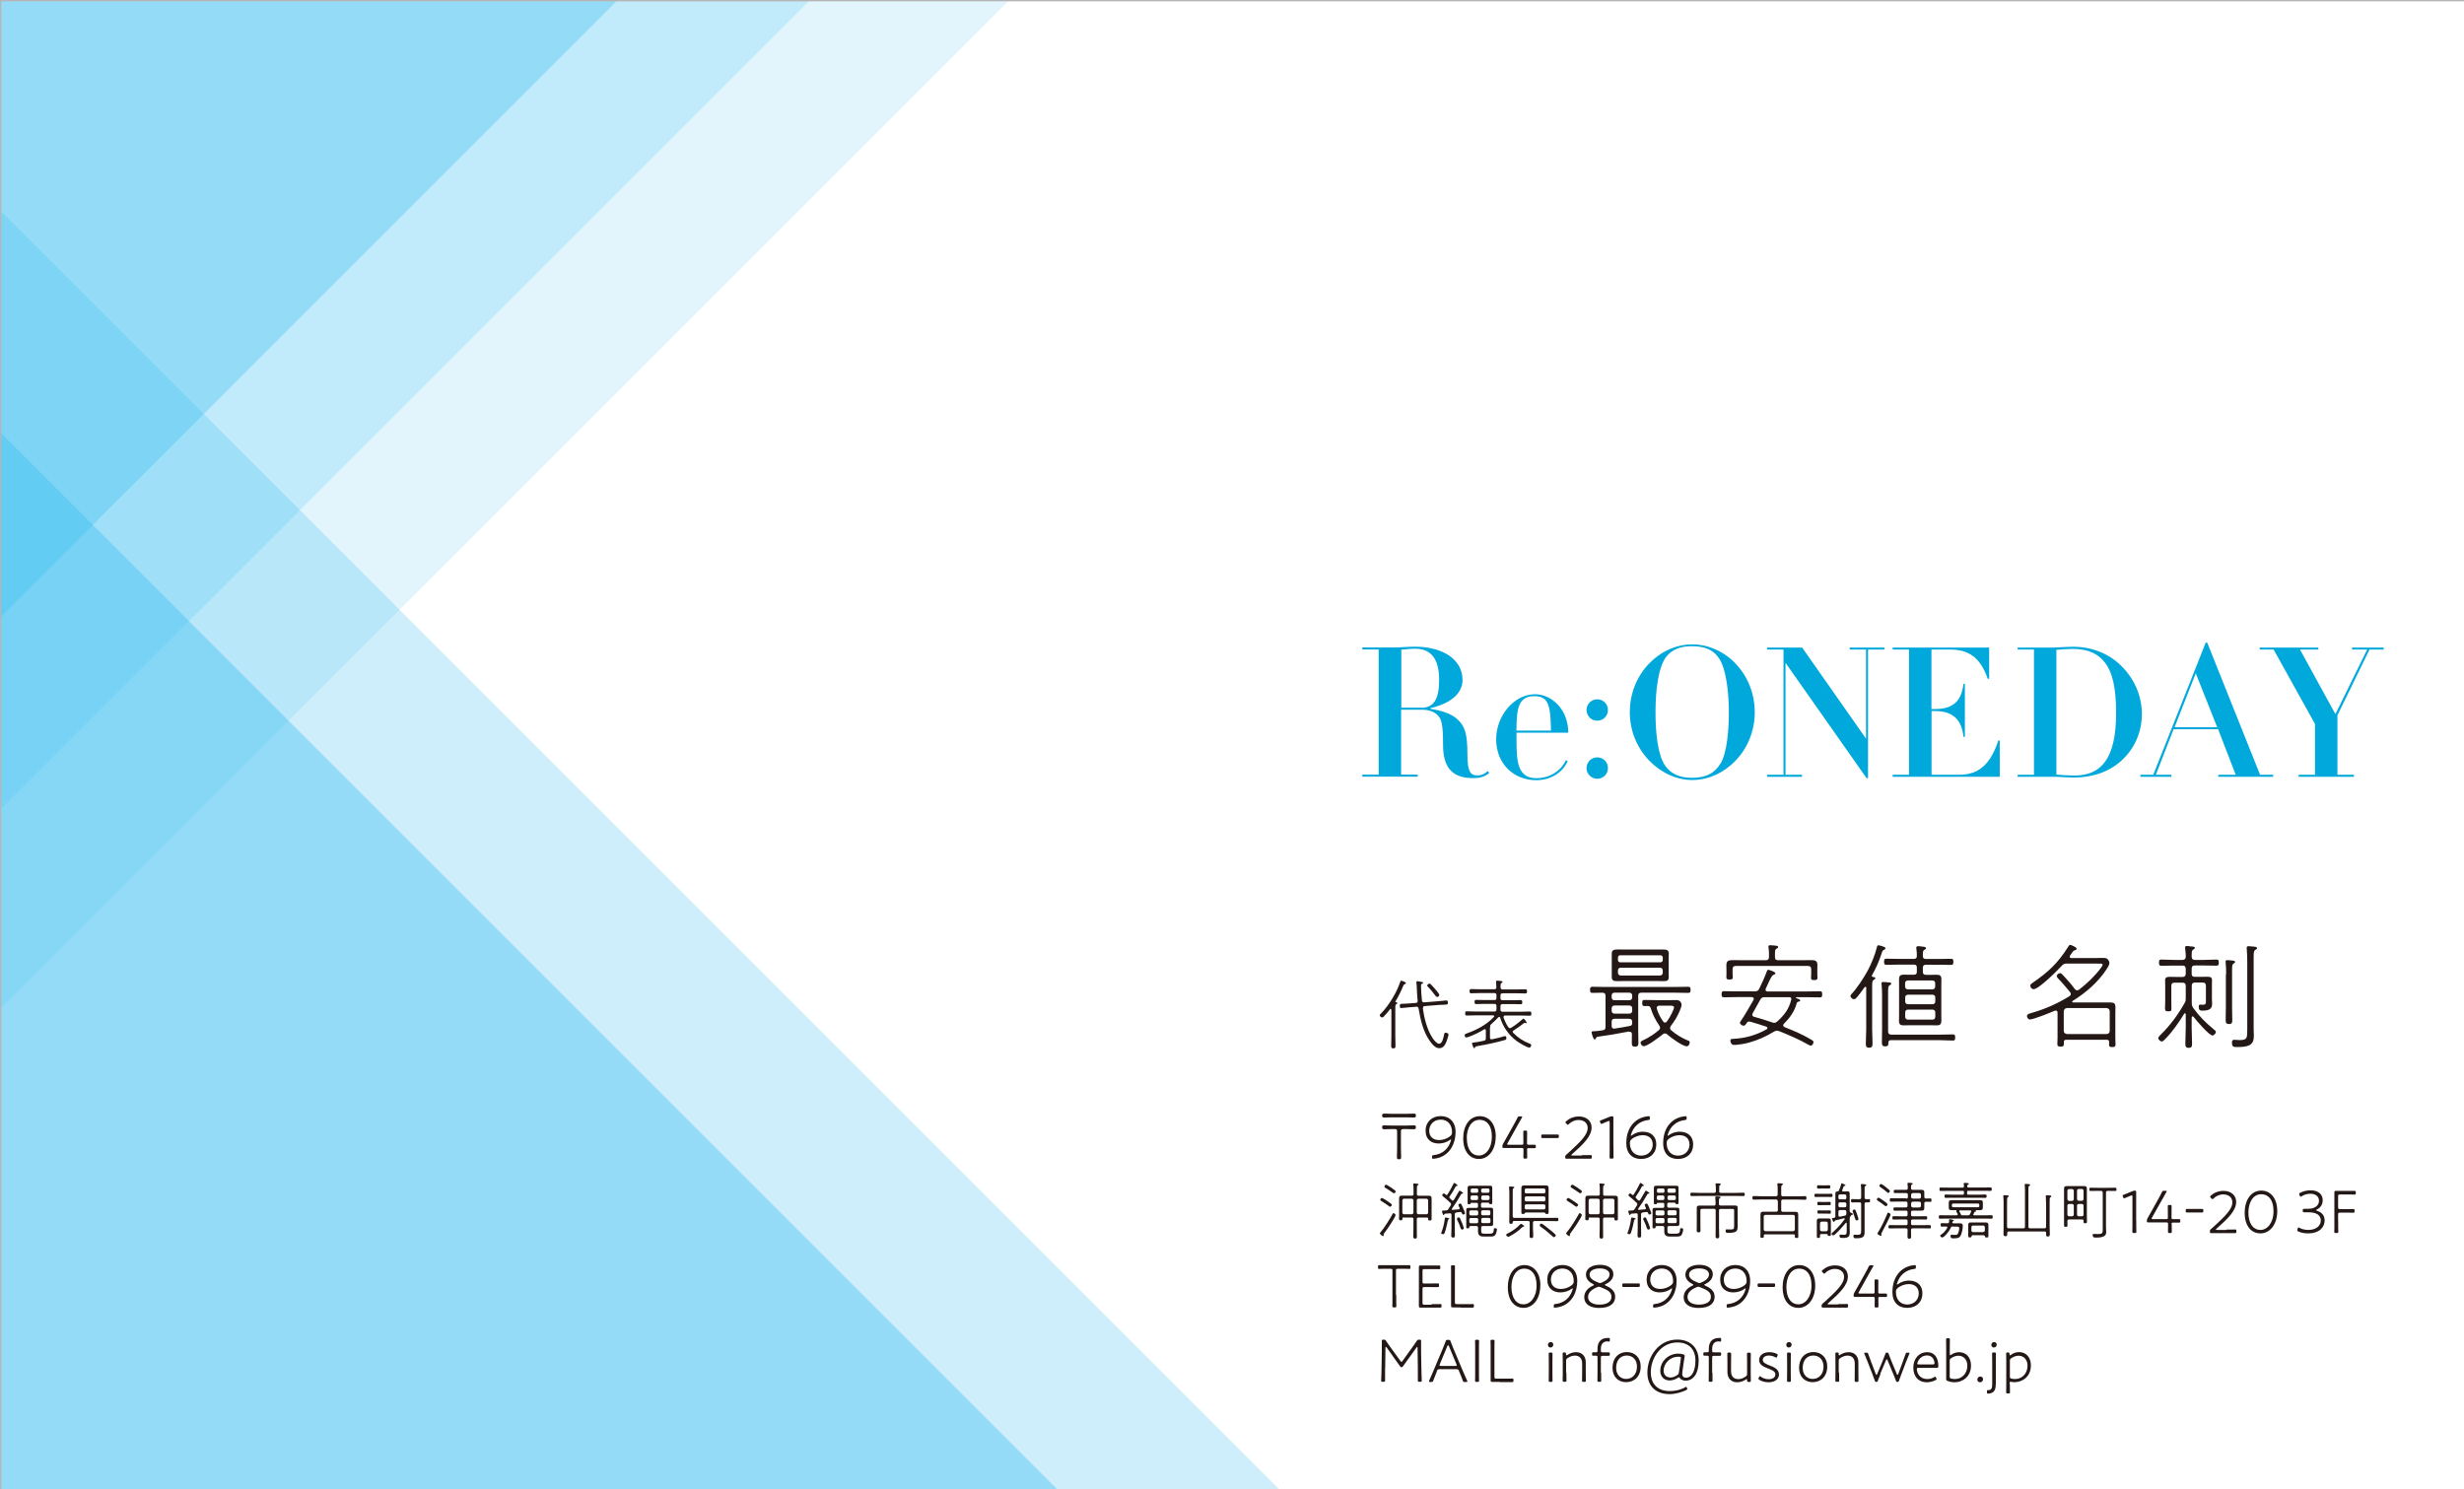 <?xml version="1.0" encoding="UTF-8"?>
<svg xmlns="http://www.w3.org/2000/svg" viewBox="0 0 257.95 155.91">
  <defs>
    <style>
      .cls-1 {
        fill: #00a8db;
      }

      .cls-2 {
        fill: #fff;
      }

      .cls-3 {
        fill: #b5b5b6;
      }

      .cls-4 {
        fill: #231815;
      }

      .cls-5 {
        opacity: .35;
      }

      .cls-5, .cls-6, .cls-7, .cls-8, .cls-9 {
        fill: #3ebff0;
        fill-rule: evenodd;
        mix-blend-mode: multiply;
      }

      .cls-6 {
        opacity: .2;
      }

      .cls-7 {
        opacity: .4;
      }

      .cls-8 {
        opacity: .25;
      }

      .cls-9 {
        opacity: .15;
      }

      .cls-10 {
        isolation: isolate;
      }
    </style>
  </defs>
  <g class="cls-10">
    <g id="_レイヤー1" data-name="レイヤー1">
      <rect class="cls-2" x="-33.88" y="-33.88" width="327.97" height="223.94"/>
      <polygon class="cls-9" points="-33.88 139.55 -33.88 -33.88 139.55 -33.88 -33.88 139.55"/>
      <polygon class="cls-8" points="168.04 190.06 -33.88 190.06 -33.88 -11.86 168.04 190.06"/>
      <polygon class="cls-6" points="-33.88 118.69 -33.88 -33.88 118.68 -33.88 -33.88 118.69"/>
      <polygon class="cls-7" points="144.8 190.06 -33.88 190.06 -33.88 11.38 144.8 190.06"/>
      <polygon class="cls-5" points="-33.88 98.56 -33.88 -33.88 98.55 -33.88 -33.88 98.56"/>
      <g>
        <path class="cls-4" d="M170.55,108c-1.12,.22-2.22,.41-3.33,.56-.06,.01-.08,.04-.12,.1-.04,.08-.07,.17-.16,.17-.17,0-.32-.7-.32-.73,0-.13,.08-.12,.32-.13,.08,0,.17-.01,.29-.02l.54-.07c.23-.04,.31-.13,.31-.37v-3.23c0-.22-.08-.32-.3-.34-.28,.01-.86,.02-1.08,.02s-.24-.12-.24-.32,.02-.32,.24-.32c.47,0,.92,.02,1.39,.02h7.27c.46,0,.91-.02,1.38-.02,.22,0,.24,.11,.24,.32,0,.2-.01,.32-.23,.32-.47,0-.94-.02-1.39-.02h-3.54c-.23,0-.32,.1-.32,.34v3.59c0,.42,.02,.83,.02,1.25,0,.3-.02,.47-.35,.47s-.34-.16-.34-.44,.01-.58,.01-.86c0-.14-.06-.26-.23-.26h-.07Zm-1.83-3.57c0,.18,.11,.3,.29,.3h1.57c.17,0,.29-.12,.29-.3v-.2c0-.17-.12-.29-.29-.29h-1.57c-.18,0-.29,.12-.29,.29v.2Zm0,1.4c0,.18,.11,.3,.29,.3h1.57c.17,0,.29-.12,.29-.3v-.26c0-.17-.12-.29-.29-.29h-1.57c-.18,0-.29,.12-.29,.29v.26Zm0,1.58c0,.17,.06,.29,.24,.29h.06c.54-.08,1.08-.18,1.62-.28,.17-.04,.23-.12,.23-.29v-.12c0-.24-.1-.34-.34-.34h-1.49c-.24,0-.32,.1-.32,.32v.41Zm5.97-5.45c0,.11,.01,.22,.01,.34,0,.37-.2,.43-.53,.43-.24,0-.48-.01-.72-.01h-3.47c-.23,0-.47,.01-.7,.01-.32,0-.55-.05-.55-.42v-2.46c0-.38,.22-.44,.7-.44,.16,0,.34,.01,.55,.01h4.19c.31,0,.53,.06,.53,.42,0,.12-.01,.23-.01,.35v1.77Zm-.62-1.7c0-.14-.11-.24-.25-.24h-4.2c-.14,0-.24,.1-.24,.24v.26c0,.14,.1,.24,.24,.24h4.2c.14,0,.25-.1,.25-.24v-.26Zm-4.4,1.06c-.17,0-.29,.12-.29,.3v.23c0,.17,.12,.29,.29,.29h4.1c.18,0,.3-.12,.3-.29v-.23c0-.18-.12-.3-.3-.3h-4.1Zm4.63,6.88c-.1,0-.17,.04-.23,.1-.34,.28-1.61,1.24-1.98,1.24-.18,0-.34-.19-.34-.35,0-.18,.18-.23,.35-.31,.58-.28,1.08-.61,1.56-1.02,.07-.07,.13-.14,.13-.25,0-.08-.04-.14-.08-.22-.38-.56-.7-1.15-.89-1.8-.06-.19-.13-.26-.34-.26-.11,0-.22,.01-.32,.01-.22,0-.24-.12-.24-.32,0-.23,.02-.32,.24-.32,.46,0,.9,.02,1.36,.02h1.14c.28,0,.56-.01,.85-.01,.47,0,.53,.42,.53,.5,0,.16-.14,.5-.2,.65-.25,.59-.54,1.06-.92,1.55-.05,.07-.08,.14-.08,.23,0,.11,.05,.17,.12,.24,.5,.44,1.14,.82,1.76,1.07,.11,.04,.17,.07,.17,.19,0,.18-.11,.41-.31,.41-.44,0-1.68-.92-2.04-1.24-.06-.06-.13-.1-.23-.1Zm.01-1.14c.1,0,.16-.05,.2-.12,.29-.36,.74-1.26,.74-1.46,0-.22-.36-.18-.61-.18h-.94c-.13,.01-.26,.06-.26,.22,0,.04,.01,.07,.01,.1,.14,.48,.37,.92,.66,1.33,.05,.06,.11,.12,.19,.12Z"/>
        <path class="cls-4" d="M183.6,104.58c0-.13-.11-.17-.22-.18h-1.52c-.46,0-.92,.02-1.39,.02-.22,0-.24-.12-.24-.32s.02-.32,.24-.32c.47,0,.94,.02,1.39,.02h1.83c.24,0,.36-.05,.47-.26,.23-.44,.64-1.36,.79-1.8,.02-.07,.06-.2,.17-.2,.06,0,.74,.2,.74,.36,0,.11-.12,.14-.19,.17-.18,.05-.31,.33-.82,1.45-.01,.04-.02,.07-.02,.11,0,.18,.18,.18,.23,.18h4.07c.47,0,.92-.02,1.39-.02,.22,0,.24,.1,.24,.32,0,.22-.01,.32-.24,.32-.46,0-.92-.02-1.39-.02h-1.06s-.06,.01-.06,.05c0,.02,.01,.04,.04,.05,.18,.07,.41,.13,.41,.24,0,.1-.13,.12-.23,.14-.08,.04-.12,.07-.14,.16-.24,.88-.71,1.51-1.34,2.15-.04,.05-.07,.08-.07,.16,0,.08,.06,.13,.13,.18,.94,.37,1.94,.79,2.81,1.32,.16,.1,.23,.14,.23,.25,0,.14-.11,.37-.29,.37-.08,0-.24-.08-.31-.13-.97-.55-1.99-.98-3.01-1.39-.08-.02-.14-.04-.23-.04-.12,0-.2,.05-.3,.1-.82,.5-1.7,.9-2.63,1.15-.53,.14-.79,.17-1.32,.23-.06,0-.17,.01-.23,.01-.31,0-.38-.35-.38-.44,0-.16,.08-.19,.2-.19,1.31-.06,2.46-.37,3.6-1.01,.05-.04,.08-.07,.08-.13,0-.07-.06-.12-.11-.14-.58-.19-1.09-.36-1.67-.52-.02-.01-.11-.02-.14-.02-.12,0-.18,.04-.24,.14-.1,.16-.2,.3-.35,.3-.12,0-.37-.16-.37-.3,0-.08,.07-.17,.12-.24,.37-.55,.97-1.56,1.29-2.15,.02-.04,.04-.07,.04-.11Zm4.86-4.04c.37,0,.73-.01,1.1-.01,.4,0,.7,.02,.7,.5,0,.17-.01,.35-.01,.52v.48c0,.06,.02,.26,.02,.31,0,.2-.05,.28-.34,.28-.16,0-.34-.01-.34-.22,0-.12,.02-.28,.02-.37v-.55c0-.24-.11-.34-.33-.34h-7.56c-.24,0-.34,.1-.34,.34v.5c0,.1,.02,.24,.02,.36,0,.22-.18,.22-.35,.22-.25,0-.32-.05-.32-.24,0-.12,.01-.24,.01-.34v-.43c0-.17-.01-.34-.01-.5,0-.48,.26-.52,.67-.52,.38,0,.76,.01,1.14,.01h2.31c.24,0,.34-.1,.34-.34,.01-.34,.01-.64-.05-.97-.01-.04-.01-.08-.01-.12,0-.12,.1-.14,.19-.14,.11,0,.23,.01,.34,.02,.26,.04,.49,.01,.49,.17,0,.08-.07,.11-.17,.17-.18,.11-.17,.28-.16,.89,0,.24,.11,.32,.34,.32h2.28Zm-2.71,6.55c.13,0,.22-.06,.31-.14,.74-.67,1.21-1.29,1.45-2.24,0-.02,.02-.08,.02-.11,0-.13-.08-.18-.2-.19h-2.58c-.25,0-.35,.05-.47,.26-.26,.48-.53,.96-.8,1.43-.02,.05-.04,.08-.04,.14,0,.12,.08,.19,.18,.22,.65,.18,1.28,.37,1.91,.59,.07,.02,.13,.05,.22,.05Z"/>
        <path class="cls-4" d="M195.39,103.44c-.01-.06-.04-.11-.1-.11-.05,0-.07,.02-.1,.05-.2,.28-.6,.84-.82,1.07-.07,.08-.17,.17-.28,.17-.18,0-.37-.19-.37-.32,0-.1,.07-.17,.13-.24,.55-.58,1.27-1.69,1.66-2.4,.37-.7,.79-1.69,.97-2.46,.02-.1,.05-.23,.17-.23,0,0,.74,.14,.74,.31,0,.08-.08,.13-.16,.17-.17,.1-.17,.14-.25,.38-.24,.76-.61,1.6-1.01,2.29-.01,.02-.01,.04-.01,.06,0,.07,.05,.11,.1,.11,.1,.01,.26,.01,.26,.14,0,.08-.07,.11-.17,.17-.18,.12-.16,.35-.16,1.21v3.92c0,.5,.04,1.01,.04,1.51,0,.26-.02,.46-.35,.46s-.35-.18-.35-.46c0-.5,.04-1.01,.04-1.51v-4.29Zm1.97,6.12c-.32,0-.35-.17-.35-.43,0-.46,.02-.91,.02-1.36v-3.47c0-.41-.01-.8-.05-1.21,0-.04-.01-.1-.01-.13,0-.13,.08-.14,.19-.14,.1,0,.24,.01,.34,.02,.25,.02,.49,.01,.49,.16,0,.08-.07,.11-.17,.17-.18,.11-.16,.3-.16,1.14v3.71c.02,.23,.13,.31,.35,.31h5.05c.47,0,.92-.02,1.38-.02,.22,0,.24,.1,.24,.32s-.02,.32-.24,.32c-.46,0-.91-.04-1.38-.04h-5.12c-.16,0-.23,.07-.25,.23,0,.28-.01,.42-.33,.42Zm1.49-8.56c-.46,0-.91,.02-1.37,.02-.23,0-.24-.13-.24-.32,0-.2,.02-.32,.24-.32,.46,0,.91,.02,1.37,.02h1.5c.24,0,.32-.1,.32-.32,.01-.25-.02-.48-.05-.73,0-.04-.01-.08-.01-.12,0-.13,.1-.16,.19-.16,.12,0,.31,.02,.42,.04,.26,.02,.41,.05,.41,.17,0,.07-.07,.11-.17,.17-.16,.1-.17,.2-.16,.65,0,.23,.11,.31,.34,.31h1.24c.47,0,.92-.02,1.38-.02,.23,0,.23,.13,.23,.32,0,.18,0,.32-.23,.32-.46,0-.91-.02-1.38-.02h-1.24c-.24,0-.34,.1-.34,.32v.42c0,.23,.1,.32,.34,.32h.58c.17,0,.32-.01,.48-.01,.37,0,.54,.07,.54,.48,0,.22-.01,.42-.01,.63v3.07c0,.77,.11,1.12-.47,1.12-.18,0-.36-.01-.54-.01h-2.4c-.19,0-.37,.01-.56,.01-.32,0-.46-.13-.46-.46,0-.22,.01-.44,.01-.66v-3.07c0-.85-.1-1.12,.52-1.12,.17,0,.32,.01,.49,.01h.53c.24,0,.32-.1,.32-.32v-.42c0-.23-.08-.32-.32-.32h-1.5Zm3.74,1.95c0-.18-.12-.29-.29-.29h-2.57c-.17,0-.29,.11-.29,.29v.35c0,.17,.12,.29,.29,.29h2.57c.17,0,.29-.12,.29-.29v-.35Zm-3.14,1.91c0,.17,.12,.29,.29,.29h2.57c.17,0,.29-.12,.29-.29v-.42c0-.18-.12-.29-.29-.29h-2.57c-.17,0-.29,.11-.29,.29v.42Zm0,1.61c0,.17,.12,.29,.29,.29h2.57c.17,0,.29-.12,.29-.29v-.47c0-.18-.12-.29-.29-.29h-2.57c-.17,0-.29,.11-.29,.29v.47Z"/>
        <path class="cls-4" d="M220.62,108.87h-4.32c-.16,0-.24,.06-.24,.23v.23c0,.23-.13,.25-.34,.25-.29,0-.34-.07-.34-.3,0-.22,.02-.43,.02-.64v-2.61c-.01-.12-.05-.22-.18-.22-.05,0-.08,.01-.12,.02-.43,.19-2.21,.91-2.59,.91-.17,0-.31-.18-.31-.36,0-.2,.22-.25,.68-.38,1.33-.4,2.59-.96,3.75-1.69,.08-.06,.16-.12,.16-.23,0-.07-.04-.13-.07-.19-.41-.5-.83-1-1.28-1.46-.06-.07-.12-.13-.12-.23,0-.16,.2-.31,.35-.31,.13,0,.29,.2,.37,.29,.41,.44,.82,.89,1.17,1.38,.07,.07,.13,.13,.24,.13,.08,0,.14-.04,.2-.07,.8-.61,1.63-1.4,2.24-2.21,.06-.08,.23-.3,.23-.41,0-.13-.2-.11-.7-.11h-3.05c-.24,0-.35,.04-.52,.22-.43,.47-2.41,2.46-2.95,2.46-.2,0-.35-.18-.35-.36,0-.16,.1-.2,.26-.32,1.66-1.15,2.6-2.03,3.69-3.74,.05-.08,.12-.22,.23-.22,.05,0,.67,.23,.67,.41,0,.11-.14,.14-.22,.17-.16,.04-.16,.11-.47,.54-.02,.05-.04,.07-.04,.12,0,.11,.08,.13,.17,.14h2.61c.23,0,.92-.05,1.08,.04,.16,.08,.3,.31,.3,.48,0,.18-.18,.48-.29,.64-.9,1.38-2.17,2.47-3.56,3.33-.02,.02-.05,.05-.05,.08,0,.06,.06,.08,.11,.08h3.84c.4,0,.58,.07,.58,.5,0,.22-.01,.42-.01,.64v2.59c0,.22,.02,.44,.02,.66,0,.23-.08,.28-.34,.28-.22,0-.34-.02-.34-.25,0-.1,0-.19,.01-.28-.01-.17-.08-.23-.24-.23Zm-.08-.6c.2-.02,.32-.13,.32-.34v-2.04c0-.2-.12-.31-.32-.34h-4.15c-.22,.02-.31,.13-.34,.34v2.04c0,.2,.12,.31,.34,.34h4.15Z"/>
        <path class="cls-4" d="M229.54,106.43c-.06,0-.08,.06-.1,.12v1.04c0,.55,.04,1.1,.04,1.66,0,.28-.01,.46-.35,.46s-.35-.18-.35-.46c0-.55,.04-1.1,.04-1.66v-1.39s-.02-.11-.08-.11c-.05,0-.06,.02-.08,.05-.59,.94-1.21,1.87-1.99,2.65-.12,.12-.24,.26-.36,.26-.14,0-.37-.2-.37-.35,0-.12,.18-.29,.26-.37,.98-.95,1.81-2.09,2.48-3.27,.13-.23,.14-.3,.14-.55v-1.28c0-.24-.11-.34-.34-.34h-.83c-.24,0-.34,.1-.34,.34v1.58c0,.25,.01,.5,.01,.76s-.01,.32-.32,.32c-.24,0-.35-.04-.35-.28,0-.28,.02-.54,.02-.8v-1.67c0-.17-.01-.34-.01-.5,0-.32,.2-.36,.54-.36,.19,0,.38,.01,.58,.01h.7c.24,0,.31-.1,.34-.32v-.53c-.02-.24-.1-.34-.34-.34h-.83c-.47,0-.92,.02-1.39,.02-.23,0-.24-.12-.24-.31,0-.22,.01-.34,.24-.34,.47,0,.92,.04,1.39,.04h.83c.23-.02,.34-.11,.34-.34,.01-.29-.04-.56-.06-.84,0-.04-.01-.08-.01-.12,0-.12,.08-.16,.19-.16s.23,.02,.34,.04c.28,.02,.49,.01,.49,.16,0,.08-.06,.11-.17,.18-.16,.1-.16,.22-.16,.76,.02,.23,.12,.32,.33,.32h.88c.46,0,.92-.04,1.38-.04,.23,0,.25,.11,.25,.32,0,.2-.02,.32-.24,.32-.47,0-.94-.02-1.39-.02h-.88c-.24,0-.33,.1-.33,.34v.53c0,.23,.1,.32,.33,.32h.66c.2,0,.42-.01,.62-.01,.38,0,.52,.07,.52,.36,0,.16-.01,.3-.01,.46v1.52c0,.16,.02,.31,.02,.47,0,.46-.16,.74-1.02,.74-.28,0-.38-.08-.38-.43,0-.11,.02-.2,.16-.2,.1,0,.19,.01,.29,.01,.31,0,.3-.17,.3-.42v-1.56c0-.24-.1-.34-.32-.34h-.83c-.23,0-.33,.1-.33,.34v1.76c0,.23,.02,.34,.14,.54,.65,.9,1.33,1.58,2.19,2.28,.08,.06,.19,.14,.19,.25,0,.17-.2,.37-.35,.37-.36,0-1.73-1.62-1.99-1.96-.02-.04-.05-.05-.1-.05Zm3.51-4.41c0-.41-.01-.83-.05-1.23,0-.04-.01-.08-.01-.12,0-.12,.1-.14,.19-.14s.23,.01,.32,.02c.26,.04,.49,.02,.49,.17,0,.08-.06,.11-.16,.17-.18,.11-.16,.32-.16,1.14v3.38c0,.46,.02,.91,.02,1.37,0,.28-.02,.44-.34,.44s-.35-.16-.35-.43c0-.47,.02-.92,.02-1.38v-3.38Zm2.21-1.14c0-.49-.01-1.04-.05-1.52,0-.05-.01-.08-.01-.13,0-.12,.08-.16,.19-.16,.16,0,.42,.04,.59,.05,.12,.01,.3,.02,.3,.16,0,.08-.07,.11-.18,.18-.2,.12-.17,.41-.17,1.43v6.85c0,.24,.02,.48,.02,.73,0,.97-.55,1.16-1.76,1.16-.38,0-.53-.02-.53-.48,0-.16,.04-.28,.22-.28,.06,0,.13,.01,.19,.01,.13,.01,.26,.02,.41,.02,.77,0,.78-.23,.78-1.08v-6.94Z"/>
      </g>
      <g>
        <path class="cls-4" d="M145.64,105.71s-.02-.08-.06-.08c-.03,0-.05,.02-.06,.04-.19,.25-.4,.5-.62,.73-.06,.06-.12,.13-.21,.13-.1,0-.25-.13-.25-.22,0-.08,.09-.15,.14-.2,.78-.78,1.67-2.24,2-3.29,.02-.06,.04-.14,.12-.14,.03,0,.48,.14,.48,.25,0,.06-.07,.1-.11,.11-.12,.06-.13,.08-.19,.23-.2,.49-.5,1.11-.78,1.56-.02,.02-.02,.02-.02,.05,0,.04,.03,.06,.06,.06,.06,0,.14,.02,.14,.09,0,.06-.05,.07-.11,.12-.12,.07-.1,.2-.1,.81v2.49c0,.34,.02,.67,.02,1.01,0,.18,0,.31-.22,.31s-.23-.11-.23-.3c0-.34,.02-.67,.02-1.02v-2.73Zm3.31-.14c.15,1.03,.44,2.25,1.03,3.13,.13,.19,.42,.58,.67,.58,.2,0,.3-.18,.36-.34,.09-.23,.13-.42,.18-.67,.02-.08,.03-.14,.13-.14,.12,0,.32,.05,.32,.19s-.18,.66-.24,.81c-.15,.33-.34,.62-.73,.62-.43,0-.76-.44-.99-.76-.7-.99-.97-2.21-1.17-3.38-.02-.15-.1-.21-.24-.2l-.77,.06c-.09,0-.79,.08-.81,.08-.11,0-.15-.06-.15-.27,0-.14,.04-.17,.3-.18,.14,0,.4-.02,.64-.03l.74-.06c.11,0,.19-.06,.19-.19,0,0,0-.02,0-.04-.06-.54-.08-1.04-.1-1.58,0-.12-.04-.3-.04-.35,0-.06,.04-.12,.11-.12,.05,0,.26,.05,.33,.06,.22,.03,.26,.04,.26,.12,0,.07-.06,.09-.13,.11-.08,.03-.08,.08-.08,.21,0,.43,.05,1.09,.1,1.53,.02,.14,.1,.2,.23,.19l1.51-.12c.1,0,.8-.08,.82-.08,.1,0,.15,.04,.15,.27,0,.14-.05,.16-.3,.17-.14,0-.43,.02-.63,.03l-1.49,.12c-.1,0-.18,.06-.18,.18v.05Zm1.5-1.19c-.08,0-.12-.05-.16-.1-.22-.31-.52-.67-.78-.94-.05-.04-.1-.09-.1-.15,0-.1,.14-.2,.23-.2,.06,0,.1,.02,.14,.06,.26,.26,.45,.5,.68,.77,.06,.07,.22,.28,.22,.36,0,.11-.14,.21-.23,.21Z"/>
        <path class="cls-4" d="M155.98,107.6v1.04c0,.1,.04,.18,.15,.18h.06c.39-.09,.9-.19,1.27-.32,.03,0,.06-.02,.09-.02,.12,0,.15,.13,.15,.22,0,.16-.07,.17-.21,.21-.91,.26-1.88,.46-2.81,.62-.23,.04-.22,.05-.26,.15-.02,.04-.04,.06-.09,.06-.06,0-.08-.06-.13-.18-.02-.05-.1-.27-.1-.31,0-.06,.05-.08,.1-.08,.29-.03,.86-.13,1.15-.2,.15-.03,.2-.1,.2-.26v-.82c0-.06-.03-.13-.1-.13-.03,0-.05,0-.08,.02-.5,.31-1.05,.58-1.61,.78-.06,.02-.2,.07-.26,.07-.1,0-.17-.15-.17-.24,0-.1,.1-.14,.18-.17,1.06-.37,2.1-.91,2.88-1.74,.02-.02,.03-.05,.03-.08,0-.06-.05-.08-.1-.09h-1.85c-.31,0-.62,.02-.93,.02-.14,0-.15-.09-.15-.22,0-.14,0-.22,.15-.22,.31,0,.62,.02,.93,.02h1.97c.15,0,.22-.06,.22-.22v-.36c0-.15-.06-.22-.22-.22h-1.1c-.27,0-.54,.02-.81,.02-.15,0-.16-.1-.16-.22s0-.22,.16-.22c.26,0,.54,.02,.81,.02h1.1c.15,0,.22-.06,.22-.22v-.29c0-.16-.06-.21-.22-.22h-1.54c-.3,0-.6,.02-.9,.02-.14,0-.15-.09-.15-.22,0-.14,0-.22,.16-.22,.3,0,.59,.02,.89,.02h1.53c.16,0,.22-.06,.22-.22,0-.17-.02-.34-.03-.51,0-.02,0-.05,0-.07,0-.09,.06-.1,.13-.1,.06,0,.16,0,.22,.02,.18,.02,.33,.02,.33,.11,0,.06-.05,.07-.11,.11-.1,.07-.11,.15-.1,.46,0,.15,.07,.22,.22,.22h1.5c.3,0,.59-.02,.88-.02,.15,0,.17,.06,.17,.22,0,.14-.02,.22-.16,.22-.3,0-.59-.02-.89-.02h-1.51c-.15,.02-.22,.06-.22,.22v.29c0,.15,.06,.22,.22,.22h1.09c.27,0,.54-.02,.81-.02,.14,0,.16,.08,.16,.22,0,.13,0,.22-.15,.22-.27,0-.54-.02-.82-.02h-1.09c-.15,0-.22,.06-.22,.22v.36c0,.16,.06,.22,.22,.22h1.93c.3,0,.62-.02,.92-.02,.15,0,.16,.08,.16,.22,0,.13,0,.22-.16,.22-.3,0-.62-.02-.92-.02h-1.66c-.09,0-.17,.04-.17,.14,0,.02,0,.04,0,.06,.13,.37,.28,.7,.5,1.02,.04,.06,.09,.1,.17,.1,.05,0,.09-.02,.13-.04,.46-.28,.79-.55,1.2-.9,.02-.02,.06-.06,.09-.06,.07,0,.33,.35,.33,.42,0,.04-.03,.07-.06,.07-.02,0-.05-.02-.07-.02-.02,0-.05-.02-.08-.02-.02,0-.06,0-.07,.02-.39,.31-.65,.5-1.08,.77-.05,.03-.1,.08-.1,.14,0,.05,.02,.09,.06,.12,.47,.48,1.03,.86,1.66,1.1,.1,.04,.22,.07,.22,.18,0,.09-.09,.26-.19,.26-.24,0-1.07-.5-1.29-.66-.84-.6-1.47-1.49-1.77-2.47-.02-.05-.05-.09-.1-.09-.04,0-.07,.02-.1,.05-.19,.21-.48,.49-.7,.68-.14,.11-.15,.18-.15,.34Z"/>
      </g>
      <g>
        <path class="cls-4" d="M147.27,116.62c.25,0,.49-.02,.73-.02,.16,0,.23,.03,.23,.21s-.08,.2-.24,.2c-.24,0-.49-.02-.73-.02h-1.6c-.24,0-.49,.02-.73,.02-.16,0-.24-.02-.24-.2s.07-.21,.23-.21c.25,0,.49,.02,.74,.02h1.6Zm0,1.23c.25,0,.49-.02,.73-.02,.16,0,.23,.03,.23,.2s-.08,.21-.24,.21c-.24,0-.49-.02-.73-.02h-.29c-.27,0-.31,.03-.31,.31v1.7c0,.32,.02,.64,.02,.96,0,.16-.06,.19-.22,.19s-.22-.03-.22-.19c0-.32,.02-.64,.02-.96v-1.7c0-.28-.03-.31-.31-.31h-.29c-.24,0-.49,.02-.73,.02-.16,0-.24-.03-.24-.21s.07-.2,.23-.2c.25,0,.49,.02,.74,.02h1.6Z"/>
        <path class="cls-4" d="M150.83,116.86c.9,0,1.55,.59,1.55,1.67,0,1.14-.52,2.25-1.65,2.66-.23,.08-.55,.14-.7,.14-.09,0-.11-.03-.11-.14v-.06c0-.14,.02-.17,.16-.18,.94-.1,1.57-.68,1.81-1.52,.01-.04,.02-.06,.02-.09,0-.02-.01-.03-.03-.03-.02,0-.04,0-.08,.04-.33,.25-.77,.38-1.19,.38-.73,0-1.37-.4-1.37-1.35,0-.89,.65-1.52,1.59-1.52Zm0,.37c-.77,0-1.21,.56-1.21,1.16s.38,.98,1.05,.98c.41,0,.87-.16,1.18-.44,.14-.12,.16-.23,.16-.4,0-.83-.52-1.3-1.18-1.3Z"/>
        <path class="cls-4" d="M156.58,119c0,1.48-.81,2.35-1.75,2.35s-1.65-.75-1.65-2.17c0-1.27,.63-2.31,1.74-2.31,.9,0,1.67,.72,1.67,2.14Zm-3.02,.18c0,1.18,.54,1.81,1.26,1.81s1.36-.74,1.36-1.97-.57-1.77-1.28-1.77c-.89,0-1.35,.89-1.35,1.94Z"/>
        <path class="cls-4" d="M159.87,120.38c0,.32,.01,.7,.01,.8,0,.11-.03,.13-.16,.13h-.08c-.12,0-.16-.02-.16-.13,0-.1,.01-.48,.01-.8,0-.14-.03-.18-.17-.18h-1.06c-.29,0-.73,0-.84,0s-.14-.03-.14-.12v-.06c0-.12,.02-.16,.08-.27,.14-.24,.27-.48,.4-.71l.68-1.22c.15-.27,.29-.52,.42-.79,.06-.12,.1-.14,.23-.14h.15c.08,0,.12,.01,.12,.05,0,.02-.01,.04-.04,.09-.17,.31-.35,.61-.52,.92l-.97,1.74c-.03,.05-.05,.08-.05,.11,0,.05,.05,.06,.14,.06h1.39c.14,0,.17-.03,.17-.17,0-.51-.01-1.06-.01-1.18,0-.11,.03-.13,.16-.13h.08c.12,0,.16,.02,.16,.13,0,.12-.01,.67-.01,1.18,0,.14,.03,.17,.15,.17,.21,0,.59,0,.64,0,.11,0,.13,.03,.13,.16v.04c0,.12-.02,.16-.13,.16-.04,0-.43,0-.64,0-.12,0-.15,.03-.15,.18Z"/>
        <path class="cls-4" d="M162.07,119.16c-.23,0-.54,0-.59,0-.11,0-.13-.03-.13-.16v-.05c0-.12,.02-.16,.13-.16,.05,0,.35,0,.59,0h.47c.22,0,.47,0,.52,0,.11,0,.13,.03,.13,.16v.05c0,.12-.02,.16-.13,.16-.05,0-.3,0-.52,0h-.47Z"/>
        <path class="cls-4" d="M165.6,120.95c.2,0,.44,0,.61,0,.11,0,.26-.01,.3-.01,.11,0,.13,.03,.13,.16v.06c0,.12-.02,.16-.13,.16-.14,0-.57,0-.91,0h-.76c-.32,0-.8,0-.85,0-.11,0-.13-.03-.13-.16,0-.14,.02-.18,.12-.27,.11-.09,.23-.2,.33-.29,1.09-1.01,1.9-1.76,1.9-2.5,0-.49-.36-.83-.96-.83-.42,0-.77,.19-1,.42-.05,.05-.08,.08-.12,.08-.03,0-.06-.03-.11-.08l-.07-.07c-.05-.05-.06-.08-.06-.12s.03-.06,.08-.11c.33-.29,.77-.49,1.33-.49,.85,0,1.32,.53,1.32,1.15,0,.92-.84,1.73-2.06,2.81-.05,.04-.06,.07-.06,.09,0,.03,.04,.04,.12,.04h.99Z"/>
        <path class="cls-4" d="M168.91,120.01c0,.17,0,.42,0,.64,0,.22,.01,.47,.01,.53,0,.11-.03,.13-.16,.13h-.1c-.12,0-.16-.02-.16-.13,0-.06,0-.3,.01-.52,0-.23,0-.48,0-.65v-2.48c0-.11-.01-.16-.07-.16-.03,0-.06,.01-.11,.03-.21,.08-.43,.18-.59,.25-.04,.02-.08,.03-.1,.03-.05,0-.06-.03-.1-.12l-.03-.06s-.03-.07-.03-.1c0-.05,.04-.07,.12-.1,.25-.09,.62-.24,.87-.35,.1-.05,.16-.07,.28-.07,.12,0,.15,.02,.15,.11,0,.1,0,.35,0,.44,0,.23,0,.53,0,.75v1.81Z"/>
        <path class="cls-4" d="M172.02,118.5c.73,0,1.37,.4,1.37,1.33s-.65,1.52-1.59,1.52-1.55-.59-1.55-1.67c0-1.25,.61-2.47,1.99-2.76,.06-.01,.29-.05,.37-.05,.09,0,.11,.03,.11,.14v.08c0,.14-.02,.17-.16,.18-.94,.1-1.58,.71-1.81,1.52-.01,.04-.02,.07-.02,.08,0,.03,.01,.04,.03,.04s.04,0,.08-.04c.33-.25,.76-.38,1.18-.38Zm-1.23,.8c-.14,.12-.16,.23-.16,.4,0,.83,.52,1.3,1.18,1.3,.77,0,1.21-.56,1.21-1.16s-.38-.98-1.05-.98c-.41,0-.87,.16-1.18,.44Z"/>
        <path class="cls-4" d="M175.88,118.5c.73,0,1.37,.4,1.37,1.33s-.65,1.52-1.59,1.52-1.55-.59-1.55-1.67c0-1.25,.61-2.47,1.99-2.76,.06-.01,.29-.05,.36-.05,.09,0,.11,.03,.11,.14v.08c0,.14-.02,.17-.16,.18-.94,.1-1.58,.71-1.81,1.52-.01,.04-.02,.07-.02,.08,0,.03,.01,.04,.03,.04s.04,0,.08-.04c.33-.25,.76-.38,1.18-.38Zm-1.24,.8c-.14,.12-.16,.23-.16,.4,0,.83,.52,1.3,1.18,1.3,.77,0,1.21-.56,1.21-1.16s-.38-.98-1.05-.98c-.41,0-.87,.16-1.18,.44Z"/>
        <path class="cls-4" d="M146.05,127.38c-.33,.58-.71,1.18-1.12,1.71-.03,.04-.08,.1-.08,.16,0,.03,0,.06,0,.1,0,.04-.01,.08-.07,.08-.05,0-.33-.21-.33-.29,0-.03,.06-.1,.08-.12,.4-.47,.97-1.38,1.26-1.92,.02-.04,.04-.08,.08-.08,.08,0,.23,.11,.23,.2,0,.04-.05,.12-.07,.16Zm-.71-1.55c.14,.1,.37,.23,.37,.33,0,.06-.08,.19-.18,.19-.05,0-.08-.03-.12-.06-.24-.18-.54-.37-.79-.53-.06-.03-.12-.07-.12-.13,0-.08,.09-.2,.17-.2,.09,0,.57,.33,.67,.4Zm.41-1.39c.17,.11,.36,.22,.36,.31,0,.07-.08,.19-.18,.19-.06,0-.17-.09-.24-.14-.21-.14-.42-.29-.64-.42-.05-.03-.12-.07-.12-.14,0-.07,.09-.2,.17-.2,.08,0,.55,.32,.66,.39Zm1.2,3.02c-.09,0-.13,.04-.13,.13,0,.13-.03,.18-.18,.18s-.18-.05-.18-.17,.01-.24,.01-.36v-1.42c0-.12,0-.23,0-.34,0-.21,.06-.29,.29-.29,.14,0,.27,0,.42,0h.62c.13,0,.18-.06,.18-.18v-.57c0-.12,0-.21-.03-.39,0-.02,0-.05,0-.06,0-.07,.04-.08,.1-.08s.24,.02,.29,.03c.15,.02,.16,.04,.16,.08,0,.05-.04,.06-.09,.09-.08,.05-.08,.12-.08,.34v.57c0,.13,.05,.18,.18,.18h.66c.13,0,.26,0,.39,0,.22,0,.31,.05,.31,.28,0,.12,0,.23,0,.35v1.42c0,.12,0,.25,0,.38s-.05,.16-.18,.16c-.16,0-.19-.04-.18-.18,0-.09-.04-.13-.13-.13h-.88c-.13,0-.18,.05-.18,.18v.88c0,.3,.01,.6,.01,.9,0,.14,0,.25-.18,.25s-.2-.1-.2-.25c0-.3,.02-.6,.02-.9v-.88c0-.12-.05-.18-.18-.18h-.84Zm1.02-1.77c-.01-.11-.07-.17-.18-.18h-.8c-.11,.01-.17,.07-.18,.18v1.27c.01,.11,.07,.17,.18,.18h.8c.11-.01,.17-.07,.18-.18v-1.27Zm1.36,1.45c.11-.01,.17-.07,.18-.18v-1.27c-.01-.11-.07-.17-.18-.18h-.83c-.12,.01-.18,.07-.18,.18v1.27c0,.11,.07,.17,.18,.18h.83Z"/>
        <path class="cls-4" d="M151.67,127.66c-.07,.03-.08,.05-.1,.13-.08,.39-.2,.94-.34,1.31-.03,.07-.07,.13-.15,.13-.06,0-.21-.03-.21-.11,0-.03,.01-.06,.03-.08,.15-.39,.27-.84,.33-1.25,.01-.07,.01-.12,.02-.17,.01-.1,.02-.14,.09-.14,.03,0,.39,.05,.39,.13,0,.03-.03,.05-.06,.06Zm-.24-2.53c.05,0,.08-.03,.11-.07,.24-.38,.45-.74,.63-1.13,.01-.03,.03-.07,.08-.07s.14,.08,.19,.12c.04,.03,.15,.1,.15,.14,0,.07-.05,.06-.12,.06-.03,0-.07,.01-.08,.05-.18,.36-.39,.7-.62,1.03-.03,.03-.04,.06-.04,.1,0,.05,.03,.08,.07,.12,.06,.06,.13,.12,.19,.19,.03,.02,.06,.04,.1,.04s.08-.04,.11-.07l.53-.9s.03-.07,.08-.07c.05,0,.13,.07,.2,.11,.04,.03,.16,.1,.16,.15s-.05,.05-.08,.05c-.05,0-.1,.01-.12,.05-.3,.53-.62,1.03-.97,1.53-.01,.02-.02,.03-.02,.05,0,.06,.04,.07,.09,.07,.21-.01,.43-.04,.64-.06,.06,0,.1-.04,.1-.1,0-.03,0-.03-.01-.05-.03-.06-.12-.25-.12-.31,0-.08,.13-.14,.2-.14,.1,0,.14,.1,.37,.66,.03,.06,.12,.29,.12,.35,0,.1-.14,.14-.2,.14s-.1-.04-.14-.17c-.02-.06-.07-.1-.13-.1h-.04c-.13,.02-.26,.04-.39,.05-.13,.03-.17,.08-.17,.2v1.44c0,.25,.01,.49,.01,.73,0,.16,0,.26-.19,.26s-.19-.1-.19-.25c0-.25,.02-.49,.02-.73v-1.4c0-.11-.05-.17-.17-.16-.17,.01-.34,.03-.51,.04-.03,.01-.06,.03-.07,.06-.01,.03-.04,.08-.08,.08-.06,0-.08-.07-.1-.16-.01-.04-.06-.2-.06-.24,0-.05,.03-.07,.17-.07,.03,0,.22-.01,.25-.01,.13-.01,.17-.04,.25-.15,.08-.12,.16-.25,.24-.38,.02-.04,.04-.07,.04-.12,0-.06-.03-.1-.06-.14-.21-.21-.55-.49-.79-.69-.04-.03-.08-.07-.08-.12,0-.08,.1-.18,.18-.18,.06,0,.16,.1,.21,.14,.03,.02,.05,.04,.08,.04Zm1.64,3.61c-.1,0-.13-.06-.16-.14-.08-.27-.22-.61-.34-.83-.02-.04-.05-.1-.05-.15,0-.08,.12-.16,.19-.16,.06,0,.1,.05,.13,.1,.06,.12,.16,.34,.21,.47,.04,.1,.19,.48,.19,.57,0,.09-.1,.14-.18,.14Zm.99-2.81c-.07,0-.09,.04-.11,.1-.02,.05-.07,.06-.15,.06-.14,0-.16-.04-.16-.14,0-.11,0-.21,0-.32v-.94c0-.1,0-.18,0-.26,0-.18,.03-.28,.23-.28h2.12c.17,0,.23,.06,.23,.23v1.24c0,.11,0,.21,0,.33,0,.1-.04,.13-.16,.13-.06,0-.12,0-.15-.06-.03-.06-.04-.1-.11-.1h-.6c-.11,0-.16,.05-.16,.16v.21c0,.1,.05,.16,.16,.16h.4c.14,0,.28,0,.42,0,.2,0,.29,.03,.29,.21v1.49c0,.14-.04,.22-.26,.22-.15,0-.3,0-.44,0h-.37c-.13,0-.18,.05-.18,.18v.23c0,.32,.02,.39,.33,.39h.55c.41,0,.42-.14,.45-.49,0-.07,.04-.09,.1-.09,.08,0,.22,.02,.22,.12,0,.14-.08,.44-.16,.57-.11,.2-.37,.19-.57,.19h-.66c-.4,0-.59-.14-.59-.55,0-.13,.01-.25,0-.38,0-.12-.05-.17-.18-.17h-.43c-.27,0-.3,0-.31,.15,0,.08-.02,.09-.17,.09-.1,0-.14-.01-.14-.12,0-.08,0-.16,0-.24v-1.36c0-.07,0-.14,0-.21,0-.16,.06-.21,.27-.21,.15,0,.3,0,.44,0h.36c.11,0,.16-.05,.16-.16v-.21c0-.11-.05-.16-.16-.16h-.53Zm.69,.96c0-.09-.06-.16-.16-.16h-.61c-.1,0-.16,.06-.16,.16v.21c0,.09,.07,.16,.16,.16h.61c.1,0,.16-.06,.16-.16v-.21Zm-.77,.64c-.1,0-.16,.06-.16,.16v.23c0,.1,.07,.16,.16,.16h.61c.1,0,.16-.06,.16-.16v-.23c0-.09-.06-.16-.16-.16h-.61Zm.77-2.93c0-.1-.06-.16-.16-.16h-.47c-.1,0-.16,.07-.16,.16v.13c0,.1,.06,.16,.16,.16h.47c.1,0,.16-.06,.16-.16v-.13Zm-.64,.57c-.1,0-.16,.07-.16,.16v.16c0,.1,.06,.16,.16,.16h.47c.1,0,.16-.06,.16-.16v-.16c0-.09-.06-.16-.16-.16h-.47Zm1.66-.28c.09,0,.16-.06,.16-.16v-.13c0-.1-.07-.16-.16-.16h-.55c-.09,0-.16,.07-.16,.16v.13c0,.1,.07,.16,.16,.16h.55Zm-.7,.6c0,.1,.07,.16,.16,.16h.55c.09,0,.16-.06,.16-.16v-.16c0-.09-.07-.16-.16-.16h-.55c-.09,0-.16,.07-.16,.16v.16Zm.79,1.76c.09,0,.16-.06,.16-.16v-.21c0-.09-.06-.16-.16-.16h-.64c-.09,0-.16,.06-.16,.16v.21c0,.09,.07,.16,.16,.16h.64Zm-.79,.66c0,.1,.07,.16,.16,.16h.64c.09,0,.16-.06,.16-.16v-.23c0-.09-.06-.16-.16-.16h-.64c-.09,0-.16,.06-.16,.16v.23Z"/>
        <path class="cls-4" d="M159.5,128.44h-.05s-.07,.03-.09,.05c-.38,.38-.82,.69-1.29,.94-.06,.03-.12,.06-.19,.06-.09,0-.2-.11-.2-.2,0-.08,.07-.1,.18-.15,.4-.2,.99-.6,1.28-.94,.02-.03,.05-.06,.09-.06,.05,0,.34,.19,.34,.25,0,.04-.04,.05-.07,.05Zm.99,.29c0,.21,.02,.43,.02,.65,0,.15-.01,.25-.19,.25s-.19-.1-.19-.25c0-.22,.01-.44,.01-.66v-.7c0-.13-.05-.18-.18-.18h-1.46c-.08,0-.12,.03-.14,.12,0,.09,0,.18-.17,.18s-.19-.08-.19-.23c0-.25,.01-.49,.01-.73v-2.15c0-.21,0-.45-.03-.66,0-.02,0-.04,0-.06,0-.07,.04-.08,.1-.08s.13,0,.18,.01c.15,.02,.27,0,.27,.09,0,.04-.03,.05-.09,.09-.09,.06-.08,.16-.08,.61v2.32c.01,.12,.06,.17,.18,.17h3.72c.25,0,.5-.01,.75-.01,.11,0,.13,.05,.13,.18,0,.12-.02,.17-.13,.17-.25,0-.51-.01-.75-.01h-1.6c-.13,0-.18,.05-.18,.18v.7Zm1.18-1.78h-1.93c-.06,0-.08,.04-.12,.09-.03,.06-.1,.07-.17,.07-.15,0-.18-.04-.18-.16,0-.14,0-.29,0-.43v-1.73c0-.12,0-.25,0-.37,0-.21,.05-.3,.27-.3,.12,0,.23,0,.34,0h1.62c.11,0,.22,0,.33,0,.21,0,.29,.07,.29,.28,0,.13,0,.26,0,.39v1.73c0,.14,0,.29,0,.44,0,.12-.04,.15-.18,.15-.06,0-.13,0-.16-.06-.03-.05-.05-.09-.12-.1Zm-.05-2c.09,0,.16-.06,.16-.16v-.19c0-.09-.06-.16-.16-.16h-1.84c-.09,0-.16,.07-.16,.16v.19c0,.1,.06,.16,.16,.16h1.84Zm-2,.68c0,.09,.06,.16,.16,.16h1.84c.09,0,.16-.06,.16-.16v-.2c0-.09-.06-.16-.16-.16h-1.84c-.09,0-.16,.07-.16,.16v.2Zm0,.84c0,.09,.06,.16,.16,.16h1.84c.09,0,.16-.07,.16-.16v-.21c0-.09-.06-.16-.16-.16h-1.84c-.09,0-.16,.07-.16,.16v.21Zm3.06,3.07c-.06,0-.12-.06-.16-.1-.35-.32-.84-.73-1.23-1-.05-.03-.1-.07-.1-.14,0-.08,.08-.19,.17-.19,.1,0,.66,.46,.77,.55,.2,.15,.51,.4,.68,.58,.03,.03,.06,.06,.06,.1,0,.08-.1,.19-.19,.19Z"/>
        <path class="cls-4" d="M165.55,127.38c-.33,.58-.71,1.18-1.12,1.71-.03,.04-.08,.1-.08,.16,0,.03,0,.06,0,.1,0,.04-.01,.08-.07,.08-.05,0-.33-.21-.33-.29,0-.03,.06-.1,.08-.12,.4-.47,.97-1.38,1.26-1.92,.02-.04,.04-.08,.08-.08,.08,0,.23,.11,.23,.2,0,.04-.05,.12-.07,.16Zm-.71-1.55c.14,.1,.37,.23,.37,.33,0,.06-.08,.19-.18,.19-.05,0-.08-.03-.12-.06-.24-.18-.54-.37-.79-.53-.06-.03-.12-.07-.12-.13,0-.08,.09-.2,.17-.2,.09,0,.57,.33,.67,.4Zm.41-1.39c.17,.11,.36,.22,.36,.31,0,.07-.08,.19-.18,.19-.06,0-.17-.09-.24-.14-.21-.14-.42-.29-.64-.42-.05-.03-.12-.07-.12-.14,0-.07,.09-.2,.17-.2,.08,0,.55,.32,.66,.39Zm1.2,3.02c-.09,0-.13,.04-.13,.13,0,.13-.03,.18-.18,.18s-.18-.05-.18-.17,.01-.24,.01-.36v-1.42c0-.12,0-.23,0-.34,0-.21,.06-.29,.29-.29,.14,0,.27,0,.42,0h.62c.13,0,.18-.06,.18-.18v-.57c0-.12,0-.21-.03-.39,0-.02,0-.05,0-.06,0-.07,.04-.08,.1-.08s.24,.02,.29,.03c.15,.02,.16,.04,.16,.08,0,.05-.04,.06-.09,.09-.08,.05-.08,.12-.08,.34v.57c0,.13,.05,.18,.18,.18h.66c.13,0,.26,0,.39,0,.22,0,.31,.05,.31,.28,0,.12,0,.23,0,.35v1.42c0,.12,0,.25,0,.38s-.05,.16-.18,.16c-.16,0-.19-.04-.18-.18,0-.09-.04-.13-.13-.13h-.88c-.13,0-.18,.05-.18,.18v.88c0,.3,.01,.6,.01,.9,0,.14,0,.25-.18,.25s-.2-.1-.2-.25c0-.3,.02-.6,.02-.9v-.88c0-.12-.05-.18-.18-.18h-.84Zm1.02-1.77c-.01-.11-.07-.17-.18-.18h-.8c-.11,.01-.17,.07-.18,.18v1.27c.01,.11,.07,.17,.18,.18h.8c.11-.01,.17-.07,.18-.18v-1.27Zm1.36,1.45c.11-.01,.17-.07,.18-.18v-1.27c-.01-.11-.07-.17-.18-.18h-.83c-.12,.01-.18,.07-.18,.18v1.27c0,.11,.07,.17,.18,.18h.83Z"/>
        <path class="cls-4" d="M171.17,127.66c-.07,.03-.08,.05-.1,.13-.08,.39-.2,.94-.34,1.31-.03,.07-.07,.13-.15,.13-.06,0-.21-.03-.21-.11,0-.03,.01-.06,.03-.08,.15-.39,.27-.84,.33-1.25,.01-.07,.01-.12,.02-.17,.01-.1,.02-.14,.09-.14,.03,0,.39,.05,.39,.13,0,.03-.03,.05-.06,.06Zm-.24-2.53c.05,0,.08-.03,.11-.07,.24-.38,.45-.74,.63-1.13,.01-.03,.03-.07,.08-.07s.14,.08,.19,.12c.04,.03,.15,.1,.15,.14,0,.07-.05,.06-.12,.06-.03,0-.07,.01-.08,.05-.18,.36-.39,.7-.62,1.03-.03,.03-.04,.06-.04,.1,0,.05,.03,.08,.07,.12,.06,.06,.13,.12,.19,.19,.03,.02,.06,.04,.1,.04s.08-.04,.11-.07l.53-.9s.03-.07,.08-.07c.05,0,.13,.07,.2,.11,.04,.03,.16,.1,.16,.15s-.05,.05-.08,.05c-.05,0-.1,.01-.12,.05-.3,.53-.62,1.03-.97,1.53-.01,.02-.02,.03-.02,.05,0,.06,.04,.07,.09,.07,.21-.01,.43-.04,.64-.06,.06,0,.1-.04,.1-.1,0-.03,0-.03-.01-.05-.03-.06-.12-.25-.12-.31,0-.08,.13-.14,.2-.14,.1,0,.14,.1,.37,.66,.03,.06,.12,.29,.12,.35,0,.1-.14,.14-.2,.14s-.1-.04-.14-.17c-.02-.06-.07-.1-.13-.1h-.04c-.13,.02-.26,.04-.39,.05-.13,.03-.17,.08-.17,.2v1.44c0,.25,.01,.49,.01,.73,0,.16,0,.26-.19,.26s-.19-.1-.19-.25c0-.25,.02-.49,.02-.73v-1.4c0-.11-.05-.17-.17-.16-.17,.01-.34,.03-.51,.04-.03,.01-.06,.03-.07,.06-.01,.03-.04,.08-.08,.08-.06,0-.08-.07-.1-.16-.01-.04-.06-.2-.06-.24,0-.05,.03-.07,.17-.07,.03,0,.22-.01,.25-.01,.13-.01,.17-.04,.25-.15,.08-.12,.16-.25,.24-.38,.02-.04,.04-.07,.04-.12,0-.06-.03-.1-.06-.14-.21-.21-.55-.49-.79-.69-.04-.03-.08-.07-.08-.12,0-.08,.1-.18,.18-.18,.06,0,.16,.1,.21,.14,.03,.02,.05,.04,.08,.04Zm1.64,3.61c-.1,0-.13-.06-.16-.14-.08-.27-.22-.61-.34-.83-.02-.04-.05-.1-.05-.15,0-.08,.12-.16,.19-.16,.06,0,.1,.05,.13,.1,.06,.12,.16,.34,.21,.47,.04,.1,.19,.48,.19,.57,0,.09-.1,.14-.18,.14Zm.99-2.81c-.07,0-.09,.04-.11,.1-.02,.05-.07,.06-.15,.06-.14,0-.16-.04-.16-.14,0-.11,0-.21,0-.32v-.94c0-.1,0-.18,0-.26,0-.18,.03-.28,.23-.28h2.12c.17,0,.23,.06,.23,.23v1.24c0,.11,0,.21,0,.33,0,.1-.04,.13-.16,.13-.06,0-.12,0-.15-.06-.03-.06-.04-.1-.11-.1h-.6c-.11,0-.16,.05-.16,.16v.21c0,.1,.05,.16,.16,.16h.4c.14,0,.28,0,.42,0,.2,0,.29,.03,.29,.21v1.49c0,.14-.04,.22-.26,.22-.15,0-.3,0-.44,0h-.37c-.13,0-.18,.05-.18,.18v.23c0,.32,.02,.39,.33,.39h.55c.41,0,.42-.14,.45-.49,0-.07,.04-.09,.1-.09,.08,0,.22,.02,.22,.12,0,.14-.08,.44-.16,.57-.11,.2-.37,.19-.57,.19h-.66c-.4,0-.59-.14-.59-.55,0-.13,.01-.25,0-.38,0-.12-.05-.17-.18-.17h-.43c-.27,0-.3,0-.31,.15,0,.08-.02,.09-.17,.09-.1,0-.14-.01-.14-.12,0-.08,0-.16,0-.24v-1.36c0-.07,0-.14,0-.21,0-.16,.06-.21,.27-.21,.15,0,.3,0,.44,0h.36c.11,0,.16-.05,.16-.16v-.21c0-.11-.05-.16-.16-.16h-.53Zm.69,.96c0-.09-.06-.16-.16-.16h-.61c-.1,0-.16,.06-.16,.16v.21c0,.09,.07,.16,.16,.16h.61c.1,0,.16-.06,.16-.16v-.21Zm-.77,.64c-.1,0-.16,.06-.16,.16v.23c0,.1,.07,.16,.16,.16h.61c.1,0,.16-.06,.16-.16v-.23c0-.09-.06-.16-.16-.16h-.61Zm.77-2.93c0-.1-.06-.16-.16-.16h-.47c-.1,0-.16,.07-.16,.16v.13c0,.1,.06,.16,.16,.16h.47c.1,0,.16-.06,.16-.16v-.13Zm-.64,.57c-.1,0-.16,.07-.16,.16v.16c0,.1,.06,.16,.16,.16h.47c.1,0,.16-.06,.16-.16v-.16c0-.09-.06-.16-.16-.16h-.47Zm1.66-.28c.09,0,.16-.06,.16-.16v-.13c0-.1-.07-.16-.16-.16h-.55c-.09,0-.16,.07-.16,.16v.13c0,.1,.07,.16,.16,.16h.55Zm-.7,.6c0,.1,.07,.16,.16,.16h.55c.09,0,.16-.06,.16-.16v-.16c0-.09-.07-.16-.16-.16h-.55c-.09,0-.16,.07-.16,.16v.16Zm.79,1.76c.09,0,.16-.06,.16-.16v-.21c0-.09-.06-.16-.16-.16h-.64c-.09,0-.16,.06-.16,.16v.21c0,.09,.07,.16,.16,.16h.64Zm-.79,.66c0,.1,.07,.16,.16,.16h.64c.09,0,.16-.06,.16-.16v-.23c0-.09-.06-.16-.16-.16h-.64c-.09,0-.16,.06-.16,.16v.23Z"/>
        <path class="cls-4" d="M179.97,124.72c0,.12,.05,.18,.18,.18h1.62c.25,0,.49-.02,.75-.02,.12,0,.13,.06,.13,.18,0,.1,0,.17-.12,.17-.25,0-.51-.01-.75-.01h-3.94c-.25,0-.5,.01-.75,.01-.12,0-.13-.07-.13-.17,0-.12,.01-.18,.13-.18,.25,0,.5,.02,.75,.02h1.61c.13,0,.18-.06,.18-.18v-.11c0-.19,0-.38-.03-.57,0-.03,0-.04,0-.06,0-.07,.05-.08,.1-.08,.06,0,.13,0,.18,.01,.15,.02,.27,.01,.27,.09,0,.05-.04,.06-.09,.09-.1,.06-.08,.16-.08,.51v.12Zm1.58,2.04c0-.13-.05-.18-.18-.18h-1.23c-.13,0-.18,.05-.18,.18v1.83c0,.27,.02,.55,.02,.82,0,.15,0,.25-.19,.25s-.19-.1-.19-.25c0-.27,.01-.55,.01-.83v-1.83c0-.13-.05-.18-.17-.18h-1.25c-.13,0-.18,.05-.18,.18v1.53c0,.18,.01,.36,.01,.55,0,.16-.04,.2-.2,.2-.14,0-.2-.04-.2-.18,0-.19,.01-.38,.01-.56v-1.51c0-.1,0-.21,0-.31,0-.19,.08-.24,.31-.24,.14,0,.27,0,.41,0h1.08c.12,0,.17-.05,.17-.18v-.16c0-.16-.01-.32-.03-.47,0-.02,0-.05,0-.07,0-.07,.05-.08,.1-.08,.06,0,.13,0,.18,.01,.15,.01,.27,0,.27,.09,0,.04-.03,.06-.09,.09-.09,.06-.09,.14-.08,.58,0,.13,.05,.18,.18,.18h1.04c.14,0,.29,0,.43,0,.2,0,.31,.03,.31,.22,0,.1,0,.21,0,.31v1.57c0,.55-.03,.77-1.02,.77-.16,0-.24-.01-.24-.25,0-.08,.02-.12,.1-.12,.1,0,.26,.01,.4,.01,.35,0,.39-.04,.39-.38v-1.61Z"/>
        <path class="cls-4" d="M186.1,125.77c0-.12-.05-.18-.18-.18h-1.57c-.25,0-.51,.02-.75,.02-.13,0-.14-.07-.14-.19,0-.12,0-.19,.14-.19,.25,0,.5,.02,.75,.02h1.57c.13,0,.18-.06,.18-.18v-.27c0-.25,.01-.53-.03-.77v-.06c0-.07,.05-.08,.1-.08,.07,0,.13,0,.19,.01,.16,.02,.29,0,.29,.09,0,.05-.03,.06-.1,.1-.1,.07-.08,.22-.08,.71v.28c0,.12,.05,.18,.18,.18h1.57c.25,0,.5-.02,.75-.02,.12,0,.14,.06,.14,.19s-.01,.19-.14,.19c-.25,0-.5-.02-.75-.02h-1.57c-.13,0-.18,.06-.18,.18v.92c0,.13,.05,.18,.18,.18h.82c.15,0,.3,0,.45,0,.21,0,.33,.03,.33,.27,0,.12,0,.25,0,.38v1.55c0,.14,.01,.27,.01,.4,0,.12-.05,.14-.18,.14-.1,0-.18-.01-.18-.14,0-.03,0-.08,0-.12,0-.09-.05-.12-.13-.12h-2.99c-.08,0-.13,.03-.13,.12v.1c0,.12-.05,.15-.18,.15s-.18-.03-.18-.15c0-.13,.01-.26,.01-.39v-1.55c0-.12,0-.24,0-.36,0-.24,.1-.29,.32-.29,.16,0,.31,0,.47,0h.85c.13,0,.18-.05,.18-.18v-.92Zm1.62,3.14c.11-.01,.17-.07,.18-.18v-1.35c-.01-.12-.07-.17-.18-.18h-2.9c-.12,.01-.17,.07-.18,.18v1.35c.01,.11,.07,.17,.18,.18h2.9Z"/>
        <path class="cls-4" d="M190.51,125.32c-.16,0-.32,.01-.44,.01s-.12-.09-.12-.17c0-.09,.01-.17,.12-.17,.11,0,.28,.01,.44,.01h.77c.16,0,.33-.01,.44-.01s.12,.08,.12,.17c0,.08,0,.17-.12,.17-.12,0-.27-.01-.44-.01h-.77Zm.72,3.89h-.57c-.08,0-.13,.04-.13,.13v.14c0,.12-.03,.14-.17,.14-.15,0-.16-.05-.16-.15,0-.11,0-.23,0-.34v-1.01c0-.08,0-.18,0-.27,0-.14,.03-.27,.21-.27,.06,0,.12,0,.19,0h.68c.05,0,.12,0,.16,0,.16,0,.23,.07,.23,.25,0,.1,0,.19,0,.28v.88c0,.1,0,.2,0,.3,0,.11-.07,.12-.17,.12-.15,0-.16-.05-.16-.11,0-.06-.03-.09-.1-.1Zm-.58-4.76c-.11,0-.28,0-.32,0-.1,0-.11-.1-.11-.18s.01-.17,.11-.17c.04,0,.21,.01,.32,.01h.53c.11,0,.28-.01,.32-.01,.11,0,.11,.1,.11,.18s-.01,.16-.11,.16c-.05,0-.2,0-.32,0h-.53Zm.08,1.74c-.14,0-.32,0-.36,0-.11,0-.12-.09-.12-.18s.01-.17,.12-.17c.06,0,.24,.01,.36,.01h.46c.13,0,.31-.01,.36-.01,.11,0,.11,.09,.11,.18,0,.08,0,.16-.11,.16-.07,0-.23,0-.36,0h-.46Zm0,.87c-.13,0-.31,.01-.36,.01-.11,0-.11-.1-.11-.18,0-.08,0-.16,.11-.16,.07,0,.24,.01,.36,.01h.46c.14,0,.31-.01,.37-.01,.1,0,.11,.09,.11,.18s0,.17-.11,.17c-.08,0-.24-.01-.37-.01h-.46Zm.44,1.86c.11,0,.17-.07,.18-.18v-.65c-.01-.11-.07-.18-.18-.18h-.46c-.11,.01-.17,.07-.18,.18v.65c.01,.11,.07,.17,.18,.18h.46Zm.88-1.05s-.03,.08-.07,.08c-.08,0-.2-.34-.2-.36,0-.04,.01-.06,.24-.08,.1-.03,.12-.07,.12-.16v-1.93c0-.14,0-.28,0-.42,0-.2,.06-.23,.2-.25,.08,0,.14-.03,.17-.1,.13-.29,.16-.38,.24-.67,0-.03,.02-.08,.07-.08,.04,0,.18,.07,.22,.09,.08,.05,.16,.07,.16,.12,0,.04-.04,.04-.07,.05-.05,0-.09,.02-.12,.06-.05,.13-.09,.25-.15,.38,0,.01-.01,.03-.01,.05,0,.08,.05,.1,.12,.1h.2c.12,0,.18-.01,.27-.01,.17,0,.2,.11,.2,.26,0,.14,0,.27,0,.4v1.38c0,.11,.04,.15,.14,.2,.13,.07,.21,.1,.21,.15s-.05,.06-.08,.06c-.09,.01-.1,.03-.2,.18-.05,.08-.07,.12-.07,.22v.91c0,.17,.01,.34,.01,.51,0,.44-.12,.61-.71,.61-.28,0-.37-.02-.37-.25,0-.07,.02-.1,.1-.1,.04,0,.21,.02,.37,.02,.3,0,.29-.12,.29-.61v-.59s-.02-.07-.06-.07c-.02,0-.04,.01-.05,.03-.16,.2-1.1,1.3-1.3,1.3-.06,0-.18-.09-.18-.16,0-.06,.08-.12,.15-.18,.5-.46,.82-.81,1.22-1.35,.01-.02,.02-.03,.02-.04,0-.03-.03-.06-.06-.06-.01,0-.02,0-.03,0-.3,.07-.6,.14-.9,.22-.04,.01-.05,.03-.07,.07Zm1.08-2.29c.1,0,.16-.06,.16-.16v-.2c0-.09-.07-.16-.16-.16h-.51c-.1,0-.16,.07-.16,.16v.2c0,.1,.07,.16,.16,.16h.51Zm-.51,.31c-.1,0-.16,.07-.16,.16v.2c0,.09,.07,.16,.16,.16h.51c.1,0,.16-.06,.16-.16v-.2c0-.09-.07-.16-.16-.16h-.51Zm.02,.81c-.13,.01-.17,.05-.18,.18v.37c0,.08,.04,.14,.13,.14h.04c.18-.03,.34-.07,.51-.11,.11-.03,.15-.08,.15-.19v-.21c0-.12-.06-.18-.18-.18h-.47Zm3.01-1.16c.12,0,.12,.08,.12,.18s-.01,.17-.12,.17c-.08,0-.2,0-.29,0-.12,0-.16,.06-.16,.18v2.63c0,.13,0,.27,0,.4,0,.53-.44,.55-.9,.55-.16,0-.27,0-.27-.25,0-.08,.03-.12,.11-.12,.03,0,.06,0,.1,0,.07,0,.14,.01,.21,.01,.38,0,.39-.12,.39-.54v-2.68c0-.13-.05-.18-.18-.18h-.27c-.16,0-.32,.01-.49,.01-.12,0-.12-.08-.12-.18s0-.17,.12-.17c.16,0,.33,.01,.49,.01h.27c.13,0,.18-.06,.18-.18v-.47c0-.25,.01-.55-.03-.79,0-.02,0-.05,0-.07,0-.06,.04-.08,.1-.08,.09,0,.21,.02,.3,.03,.06,0,.16,.01,.16,.08,0,.05-.04,.06-.09,.1-.1,.07-.08,.2-.08,.73v.47c0,.12,.05,.17,.17,.18,.08,0,.21,0,.29,0Zm-1.27,2.25c-.1,0-.13-.07-.16-.15-.08-.26-.16-.51-.26-.77,0-.02-.02-.05-.02-.07,0-.08,.12-.16,.19-.16,.13,0,.16,.14,.29,.53,.03,.09,.14,.4,.14,.47,0,.08-.1,.14-.18,.14Z"/>
        <path class="cls-4" d="M197.24,125.76c.08,.06,.36,.25,.36,.34,0,.08-.09,.19-.18,.19-.05,0-.08-.03-.12-.06-.2-.16-.49-.37-.7-.5-.05-.03-.12-.07-.12-.13,0-.08,.1-.2,.17-.2,.09,0,.48,.29,.58,.35Zm.68,1.4c0,.15-.8,1.69-.93,1.92-.02,.04-.04,.08-.04,.13,0,.01,0,.03,0,.04,0,.03,.01,.07,.01,.09,0,.03-.02,.07-.06,.07-.03,0-.36-.17-.36-.25,0-.03,.04-.1,.06-.12,.37-.58,.73-1.35,.99-2,.01-.04,.04-.07,.08-.07,.07,0,.23,.09,.23,.17Zm-.42-2.8c.08,.06,.35,.26,.35,.35,0,.08-.09,.19-.18,.19-.05,0-.08-.03-.12-.07-.22-.19-.45-.37-.69-.53-.05-.03-.11-.07-.11-.13,0-.08,.1-.2,.18-.2,.08,0,.49,.31,.57,.38Zm2.05,1.14c.13,0,.18-.05,.18-.17v-.23c0-.12-.05-.18-.18-.18h-.72c-.14,0-.29,0-.44,0-.12,0-.14-.04-.14-.17,0-.15,.03-.17,.15-.17,.14,0,.28,0,.42,0h.72c.12,0,.18-.05,.18-.18,0-.14,0-.28-.03-.42,0-.02,0-.04,0-.06,0-.07,.04-.08,.1-.08s.13,0,.18,.01c.15,.02,.27,.01,.27,.09,0,.04-.04,.06-.1,.09-.09,.06-.08,.14-.08,.38,0,.12,.06,.17,.18,.17h.57c.12,0,.25,0,.36,0,.24,0,.28,.11,.28,.27,0,.12,0,.23,0,.34v.12c0,.12,.05,.18,.17,.18,.15,0,.3-.01,.46-.01,.12,0,.12,.07,.12,.18,0,.1,0,.18-.12,.18-.16,0-.31-.02-.46-.01-.12,0-.17,.06-.17,.18v.14c0,.11,0,.22,0,.33,0,.21-.07,.28-.3,.28-.12,0-.23,0-.34,0h-.57c-.13,0-.18,.05-.18,.18v.23c0,.13,.05,.18,.18,.18h.71c.23,0,.45-.01,.67-.01,.12,0,.13,.06,.13,.18,0,.09,0,.17-.12,.17-.22,0-.45-.01-.68-.01h-.71c-.13,0-.18,.05-.18,.18v.25c0,.12,.05,.17,.18,.17h1.07c.23,0,.47-.01,.7-.01,.12,0,.13,.08,.13,.18,0,.1,0,.17-.13,.17-.23,0-.46-.01-.7-.01h-1.07c-.12,0-.18,.05-.18,.17,0,.21,.01,.42,.01,.64,0,.16,0,.28-.19,.28-.17,0-.19-.1-.19-.25,0-.22,.01-.44,.01-.66,0-.13-.05-.18-.18-.18h-1c-.23,0-.46,.01-.7,.01-.12,0-.12-.07-.12-.17s0-.18,.12-.18c.23,0,.47,.01,.7,.01h1c.13,0,.18-.05,.18-.17v-.25c0-.13-.05-.18-.18-.18h-.62c-.22,0-.45,.01-.67,.01-.12,0-.12-.07-.12-.18,0-.1,0-.17,.12-.17,.22,0,.45,.01,.67,.01h.62c.13,0,.18-.05,.18-.18v-.23c0-.12-.05-.18-.18-.18h-.72c-.14,0-.29,0-.44,0-.12,0-.14-.05-.14-.17,0-.15,.03-.17,.15-.17,.14,0,.28,0,.42,0h.72c.13,0,.18-.05,.18-.18v-.25c0-.12-.05-.18-.18-.18h-.84c-.24,0-.47,.01-.71,.01-.12,0-.12-.07-.12-.18s0-.18,.12-.18c.23,0,.47,.01,.71,.01h.84Zm1.38,0c.11-.01,.16-.06,.17-.17v-.23c0-.11-.06-.16-.17-.18h-.68c-.11,.01-.16,.07-.18,.18v.23c.01,.11,.07,.16,.18,.17h.68Zm-.86,.75c.01,.11,.07,.16,.18,.18h.68c.11-.01,.16-.07,.17-.18v-.25c0-.11-.06-.16-.17-.18h-.68c-.11,.01-.16,.07-.18,.18v.25Z"/>
        <path class="cls-4" d="M206.59,127.12s-.01,.03-.01,.05c0,.07,.04,.08,.1,.08h1.05c.25,0,.5-.01,.75-.01,.12,0,.13,.06,.13,.18,0,.11,0,.18-.12,.18-.25,0-.51-.01-.75-.01h-3.9c-.25,0-.5,.01-.75,.01-.12,0-.12-.07-.12-.18s0-.18,.12-.18c.25,0,.5,.01,.75,.01h.99s.12,0,.12-.1c0-.02,0-.03-.01-.05-.05-.11-.14-.2-.14-.27,0-.02,0-.03,.01-.05,0,0,0-.01,0-.03,0-.03-.01-.04-.04-.04h-.04c-.14,0-.27,0-.4,0-.2,0-.32-.03-.32-.27v-.51c0-.23,.1-.27,.31-.27,.14,0,.28,0,.42,0h2.12c.13,0,.27,0,.4,0,.21,0,.32,.03,.32,.27,0,.07,0,.13,0,.2v.11c0,.07,0,.14,0,.2,0,.22-.11,.27-.3,.27-.14,0-.28,0-.42,0-.02,0-.03,0-.03,.03,0,0,0,.01,.01,.02,.02,.01,.03,.03,.03,.05,0,.04-.05,.04-.08,.05-.04,0-.08,.02-.1,.06-.03,.06-.06,.13-.08,.19Zm-.98-2.3c0-.09-.04-.13-.13-.13h-1.57c-.25,0-.49,.01-.75,.01-.12,0-.12-.07-.12-.18,0-.11,0-.18,.12-.18,.25,0,.5,.01,.75,.01h1.54c.11,0,.15-.04,.15-.16,0-.07,0-.13-.02-.2,0-.02,0-.03,0-.06,0-.07,.05-.08,.1-.08,.04,0,.11,0,.16,.01,.14,.02,.27,0,.27,.09,0,.05-.04,.06-.09,.09-.07,.04-.08,.08-.08,.15,0,.12,.05,.15,.15,.15h1.54c.25,0,.5-.01,.75-.01,.12,0,.13,.07,.13,.18s0,.18-.13,.18c-.25,0-.49-.01-.75-.01h-1.57c-.09,0-.13,.04-.13,.13v.14c0,.1,.04,.14,.13,.14h1.09c.23,0,.47-.02,.7-.02,.12,0,.12,.08,.12,.18,0,.1,0,.17-.12,.17-.23,0-.46-.01-.7-.01h-2.76c-.23,0-.47,.01-.7,.01-.12,0-.12-.06-.12-.18,0-.1,0-.17,.12-.17,.23,0,.47,.02,.7,.02h1.08c.09,0,.13-.04,.13-.14v-.14Zm-1.15,3.59c-.14,0-.19,.03-.25,.16-.21,.45-.7,1-.88,1-.07,0-.22-.1-.22-.19,0-.04,.03-.07,.06-.08,.29-.19,.51-.42,.67-.72,.01-.02,.02-.04,.02-.06,0-.07-.06-.1-.12-.1-.04,0-.31,.01-.46,.01-.11,0-.12-.06-.12-.18,0-.12,.01-.18,.13-.18,.15,0,.31,.01,.46,.01h.12c.1,0,.16-.03,.17-.14,.01-.08,.01-.14,.01-.19,0-.06,.02-.1,.07-.1,.08,0,.42,.08,.42,.14,0,.05-.05,.07-.09,.08-.05,.02-.07,.06-.07,.1v.02c0,.08,.07,.1,.14,.1h.14c.16,0,.33,0,.48,0,.23,0,.34,.03,.34,.27,0,.29-.1,.81-.25,1.06-.14,.24-.47,.24-.72,.24-.21,0-.31,0-.31-.25,0-.08,.02-.13,.1-.13,.05,0,.17,.02,.33,.02,.21,0,.31-.01,.38-.23,.04-.12,.1-.33,.1-.46,0-.2-.18-.18-.33-.18h-.33Zm-.12-2.14c0,.08,.06,.13,.14,.13h2.6c.08,0,.13-.05,.13-.13v-.12c0-.08-.05-.13-.13-.13h-2.6c-.08,0-.14,.05-.14,.13v.12Zm.88,.45c-.05,0-.1,.02-.1,.08,0,.02,0,.04,.01,.06,.05,.09,.12,.19,.15,.29,.02,.05,.04,.1,.1,.1h.63c.11,0,.16-.02,.22-.12,.04-.08,.08-.16,.12-.25,0-.01,.01-.03,.01-.05,0-.1-.09-.1-.13-.1h-1.03Zm2.44,2.61h-1.14c-.08,0-.11,.04-.12,.12-.01,.1-.07,.11-.18,.11-.14,0-.17-.03-.17-.14,0-.1,0-.2,0-.3v-.86c0-.32,.2-.26,.51-.26h1.08c.09,0,.18,0,.27,0,.18,0,.25,.08,.25,.25,0,.08,0,.18,0,.26v.62c0,.1,0,.19,0,.28,0,.11-.02,.16-.18,.16s-.17-.04-.17-.1c-.02-.08-.05-.12-.13-.12Zm-.05-.33c.11-.01,.16-.06,.18-.17v-.33c-.01-.12-.07-.17-.18-.18h-1.05c-.12,.01-.17,.06-.18,.18v.34c.01,.11,.07,.16,.18,.17h1.05Z"/>
        <path class="cls-4" d="M211.81,128.61c.13,0,.18-.05,.18-.18v-3.58c0-.24,0-.63-.03-.74,0-.02,0-.05,0-.07,0-.07,.05-.08,.1-.08,.06,0,.13,0,.19,.01,.15,.02,.28,0,.28,.1,0,.05-.03,.06-.1,.1-.1,.06-.08,.21-.08,.68v3.58c0,.13,.05,.18,.18,.18h1.49c.13,0,.18-.05,.18-.18v-2.39c0-.25-.01-.49-.03-.75,0-.02,0-.04,0-.06,0-.07,.04-.08,.1-.08,.07,0,.13,0,.2,.01,.16,.02,.28,0,.28,.1,0,.05-.03,.06-.09,.09-.1,.06-.09,.19-.09,.7v2.3c0,.28,.02,.56,.02,.83,0,.18-.01,.29-.2,.29s-.19-.1-.19-.27v-.11c0-.1-.05-.15-.16-.15h-3.75c-.1,0-.16,.04-.16,.15v.1c0,.16-.01,.25-.19,.25s-.2-.1-.2-.26c0-.27,.01-.53,.01-.8v-2.37c0-.24,0-.52-.03-.72,0-.02,0-.04,0-.07,0-.06,.04-.08,.1-.08s.13,0,.19,.01c.15,.02,.28,0,.28,.1,0,.04-.04,.06-.09,.09-.1,.07-.09,.19-.09,.67v2.42c0,.13,.06,.18,.18,.18h1.5Z"/>
        <path class="cls-4" d="M218.12,127.8c0-.08-.05-.12-.13-.12h-1.38c-.12,0-.17,.05-.18,.18,0,.14,.01,.28,.01,.42,0,.12-.03,.18-.18,.18-.14,0-.18-.05-.18-.17,0-.19,0-.37,0-.56v-2.75c0-.17,0-.33,0-.49,0-.2,.04-.3,.26-.3,.1,0,.19,0,.29,0h1.3c.09,0,.18,0,.27,0,.23,0,.27,.09,.27,.3,0,.16,0,.33,0,.49v2.38c0,.18,.01,.37,.01,.56,0,.13-.05,.16-.18,.16-.16,0-.18-.05-.18-.19v-.08Zm-1.02-3.12c-.01-.11-.07-.16-.18-.18h-.31c-.12,.01-.17,.07-.18,.18v.88c.01,.11,.07,.16,.18,.18h.31c.11-.01,.16-.07,.18-.18v-.88Zm-.49,1.38c-.12,.01-.17,.06-.18,.17v.94c.01,.12,.07,.17,.18,.18h.31c.11-.01,.16-.06,.18-.18v-.94c-.01-.11-.07-.16-.18-.17h-.31Zm1.34-.33c.11-.01,.16-.07,.17-.18v-.88c-.01-.11-.06-.16-.17-.18h-.33c-.12,.01-.17,.07-.18,.18v.88c.01,.11,.07,.16,.18,.18h.33Zm-.51,1.44c.01,.12,.07,.17,.18,.18h.33c.11-.01,.16-.06,.17-.18v-.94c-.01-.11-.06-.16-.17-.17h-.33c-.12,.01-.17,.06-.18,.17v.94Zm2.68-2.3c0-.12-.05-.18-.18-.18h-.38c-.23,0-.47,.01-.71,.01-.12,0-.12-.07-.12-.17,0-.1,0-.17,.13-.17,.23,0,.47,.01,.7,.01h1.18c.23,0,.47-.01,.7-.01,.12,0,.13,.07,.13,.17,0,.1,0,.17-.12,.17-.24,0-.47-.01-.71-.01h-.09c-.13,0-.18,.06-.18,.18v3.59c0,.19,.02,.39,.02,.58,0,.53-.69,.54-1.07,.54-.07,0-.22,0-.27-.05-.04-.05-.08-.16-.08-.23,0-.07,.04-.1,.11-.1,.13,0,.31,.01,.48,.01,.5,0,.47-.17,.47-.55v-3.8Z"/>
        <path class="cls-4" d="M223.64,127.8c0,.17,0,.42,0,.64,0,.22,.01,.47,.01,.53,0,.11-.03,.13-.16,.13h-.1c-.12,0-.16-.02-.16-.13,0-.06,0-.3,.01-.52,0-.23,0-.48,0-.65v-2.48c0-.11-.01-.16-.07-.16-.03,0-.06,.01-.11,.03-.21,.08-.43,.18-.59,.25-.04,.02-.08,.03-.1,.03-.05,0-.07-.03-.1-.12l-.03-.06s-.03-.07-.03-.1c0-.05,.04-.07,.12-.1,.25-.09,.62-.24,.87-.35,.1-.05,.16-.07,.28-.07,.12,0,.15,.02,.15,.11,0,.1,0,.35,0,.44,0,.23,0,.53,0,.75v1.81Z"/>
        <path class="cls-4" d="M227.35,128.17c0,.32,.01,.7,.01,.8,0,.11-.03,.13-.16,.13h-.08c-.12,0-.16-.02-.16-.13,0-.1,.01-.48,.01-.8,0-.14-.03-.18-.18-.18h-1.06c-.29,0-.73,0-.84,0s-.14-.03-.14-.12v-.06c0-.12,.02-.16,.08-.27,.14-.24,.27-.48,.4-.71l.68-1.22c.15-.27,.29-.52,.42-.79,.06-.12,.1-.14,.23-.14h.15c.08,0,.12,.01,.12,.05,0,.02-.01,.04-.04,.09-.17,.31-.35,.61-.52,.92l-.98,1.74c-.03,.05-.04,.08-.04,.11,0,.05,.04,.06,.14,.06h1.39c.14,0,.17-.03,.17-.17,0-.51-.01-1.06-.01-1.18,0-.11,.03-.13,.16-.13h.08c.12,0,.16,.02,.16,.13,0,.12-.01,.67-.01,1.18,0,.14,.03,.17,.15,.17,.21,0,.59,0,.64,0,.11,0,.13,.03,.13,.16v.04c0,.12-.02,.16-.13,.16-.04,0-.43,0-.64,0-.12,0-.15,.03-.15,.18Z"/>
        <path class="cls-4" d="M229.54,126.95c-.23,0-.54,0-.59,0-.11,0-.13-.03-.13-.16v-.05c0-.12,.02-.16,.13-.16,.05,0,.35,0,.59,0h.47c.22,0,.47,0,.52,0,.11,0,.13,.03,.13,.16v.05c0,.12-.02,.16-.13,.16-.04,0-.3,0-.52,0h-.47Z"/>
        <path class="cls-4" d="M233.08,128.74c.19,0,.44,0,.6,0,.11,0,.26-.01,.31-.01,.11,0,.13,.03,.13,.16v.06c0,.12-.02,.16-.13,.16-.14,0-.57,0-.91,0h-.76c-.32,0-.8,0-.84,0-.11,0-.13-.03-.13-.16,0-.14,.02-.18,.12-.27,.11-.09,.23-.2,.33-.29,1.09-1.01,1.9-1.76,1.9-2.5,0-.49-.36-.83-.96-.83-.42,0-.77,.19-1,.42-.05,.05-.08,.08-.12,.08s-.06-.03-.11-.08l-.07-.07c-.05-.05-.07-.08-.07-.12s.03-.06,.08-.11c.33-.29,.77-.49,1.33-.49,.85,0,1.32,.53,1.32,1.15,0,.92-.84,1.73-2.06,2.81-.05,.04-.06,.07-.06,.09,0,.03,.04,.04,.12,.04h1Z"/>
        <path class="cls-4" d="M238.4,126.79c0,1.48-.81,2.35-1.76,2.35s-1.65-.75-1.65-2.17c0-1.27,.63-2.31,1.74-2.31,.9,0,1.67,.72,1.67,2.14Zm-3.02,.18c0,1.18,.54,1.81,1.26,1.81s1.37-.74,1.37-1.97-.57-1.77-1.28-1.77c-.89,0-1.35,.89-1.35,1.94Z"/>
        <path class="cls-4" d="M242.46,126.71s.03,.04,.09,.06c.56,.18,.81,.53,.81,1.02,0,.67-.51,1.35-1.74,1.35-.43,0-.79-.09-1.01-.2-.08-.04-.12-.08-.12-.13,0-.03,0-.06,.02-.09l.03-.08c.03-.08,.05-.12,.09-.12,.03,0,.06,.02,.1,.04,.21,.12,.54,.22,.92,.22,.93,0,1.31-.53,1.31-.98,0-.54-.4-.87-1.31-.87-.14,0-.35,0-.42,0-.14,0-.16-.02-.16-.16v-.04c0-.14,.03-.16,.16-.16,.05,0,.24,0,.36,0,.88,0,1.18-.44,1.18-.85,0-.44-.36-.73-.91-.73-.37,0-.69,.12-.89,.26-.05,.03-.08,.05-.11,.05-.04,0-.06-.03-.1-.1l-.04-.08s-.03-.08-.03-.11c0-.05,.03-.08,.11-.12,.27-.14,.64-.26,1.09-.26,.88,0,1.27,.48,1.27,1.05,0,.31-.14,.74-.6,.95-.05,.03-.08,.04-.08,.06Z"/>
        <path class="cls-4" d="M244.78,127.8c0,.22,0,.53,0,.77,0,.21,.01,.36,.01,.39,0,.12-.03,.14-.16,.14h-.1c-.12,0-.16-.02-.16-.13,0-.03,0-.2,.01-.41,0-.23,0-.51,0-.76v-1.82c0-.42,0-1.05,0-1.14,0-.11,.04-.15,.15-.15,.08,0,.5,0,.85,0h.2c.33,0,.82,0,.91,0,.11,0,.13,.03,.13,.16v.08c0,.12-.02,.15-.11,.15-.05,0-.17,0-.36-.01-.18,0-.4,0-.57,0h-.62c-.16,0-.19,.03-.19,.2v1.13c0,.16,.03,.2,.19,.2h.49c.16,0,.37,0,.55,0,.2,0,.32-.01,.36-.01,.11,0,.13,.03,.13,.16v.07c0,.12-.02,.16-.13,.16-.03,0-.17,0-.37-.01-.18,0-.38,0-.54,0h-.49c-.16,0-.19,.03-.19,.2v.69Z"/>
        <path class="cls-4" d="M146.17,135.59c0,.24,0,.58,0,.83,0,.14,.01,.29,.01,.34,0,.11-.03,.13-.16,.13h-.1c-.12,0-.16-.02-.16-.13,0-.04,0-.2,.01-.34,0-.25,0-.58,0-.83v-2.55c0-.16-.03-.19-.2-.19h-.27c-.15,0-.33,0-.51,0-.2,0-.36,.01-.42,.01-.09,0-.11-.03-.11-.15v-.08c0-.12,.02-.16,.13-.16,.05,0,.58,0,.91,0h1.31c.31,0,.86,0,.91,0,.11,0,.13,.03,.13,.16v.08c0,.12-.01,.15-.1,.15-.05,0-.25,0-.44-.01-.17,0-.36,0-.5,0h-.28c-.16,0-.19,.03-.19,.19v2.55Z"/>
        <path class="cls-4" d="M149.87,136.55c.18,0,.39,0,.58,0,.18,0,.31-.01,.35-.01,.09,0,.11,.03,.11,.15v.06c0,.12-.02,.16-.13,.16-.08,0-.55,0-.91,0h-.33c-.32,0-.77,0-.85,0-.11,0-.15-.04-.15-.15,0-.1,0-.75,0-1.14v-1.83c0-.42,0-1.1,0-1.14,0-.11,.04-.15,.15-.15,.05,0,.53,0,.85,0h.2c.33,0,.87,0,.91,0,.11,0,.13,.03,.13,.16v.08c0,.12-.02,.15-.11,.15-.06,0-.18,0-.28-.01-.18,0-.43,0-.65,0h-.62c-.16,0-.2,.03-.2,.19v1.13c0,.16,.03,.19,.2,.19h.49c.25,0,.51,0,.77-.01,.07,0,.12,0,.14,0,.11,0,.13,.03,.13,.16v.07c0,.12-.02,.16-.13,.16-.02,0-.08,0-.15,0-.24-.01-.51-.01-.76-.01h-.49c-.16,0-.2,.03-.2,.2v1.45c0,.16,.03,.2,.2,.2h.75Z"/>
        <path class="cls-4" d="M152.87,136.89c-.31,0-.73,0-.81,0-.11,0-.15-.04-.15-.15,0-.07,0-.73,0-1.14v-1.82c0-.23,0-.46,0-.72,0-.2-.01-.4-.01-.45,0-.11,.03-.13,.16-.13h.1c.12,0,.16,.02,.16,.13,0,.04,0,.29-.01,.46,0,.25,0,.48,0,.71v2.57c0,.16,.03,.2,.2,.2h.75c.18,0,.38,0,.57,0,.16,0,.29-.01,.36-.01,.09,0,.11,.03,.11,.15v.06c0,.12-.02,.16-.13,.16s-.59,0-.91,0h-.36Z"/>
        <path class="cls-4" d="M161.25,134.59c0,1.48-.81,2.35-1.75,2.35s-1.65-.75-1.65-2.17c0-1.27,.63-2.31,1.74-2.31,.9,0,1.67,.72,1.67,2.14Zm-3.02,.17c0,1.18,.54,1.81,1.26,1.81s1.37-.74,1.37-1.97-.57-1.77-1.28-1.77c-.89,0-1.35,.89-1.35,1.94Z"/>
        <path class="cls-4" d="M163.57,132.45c.9,0,1.55,.59,1.55,1.67,0,1.14-.52,2.26-1.65,2.66-.23,.08-.55,.14-.7,.14-.09,0-.11-.03-.11-.14v-.06c0-.14,.02-.17,.16-.18,.94-.1,1.57-.68,1.81-1.52,.01-.04,.02-.07,.02-.09,0-.02-.01-.03-.03-.03-.02,0-.04,0-.08,.04-.33,.25-.77,.38-1.19,.38-.73,0-1.37-.4-1.37-1.35,0-.89,.65-1.52,1.59-1.52Zm0,.37c-.77,0-1.21,.56-1.21,1.16s.38,.98,1.05,.98c.41,0,.87-.16,1.18-.44,.14-.12,.16-.23,.16-.4,0-.83-.52-1.3-1.18-1.3Z"/>
        <path class="cls-4" d="M168,134.53s.04,.04,.1,.08c.53,.23,.99,.55,.99,1.16s-.42,1.18-1.68,1.18c-.94,0-1.56-.4-1.56-1.12,0-.55,.36-.97,.92-1.22,.06-.03,.1-.05,.1-.08,0-.02-.03-.05-.09-.08-.42-.21-.75-.51-.75-1,0-.57,.52-1.02,1.47-1.02,.88,0,1.4,.42,1.4,.97,0,.5-.34,.83-.8,1.05-.07,.03-.1,.05-.1,.08Zm-.63,.2c-.05,0-.11,.01-.18,.05-.51,.21-.94,.53-.94,1.03s.5,.79,1.18,.79c.78,0,1.27-.29,1.27-.82s-.46-.74-1.15-1.01c-.07-.03-.12-.04-.17-.04Zm.11-1.92c-.64,0-1.07,.25-1.07,.64,0,.42,.41,.64,.91,.84,.07,.03,.12,.05,.18,.05,.05,0,.1-.01,.18-.05,.33-.14,.82-.4,.82-.86,0-.38-.42-.62-1.02-.62Z"/>
        <path class="cls-4" d="M170.55,134.75c-.23,0-.54,0-.59,0-.11,0-.13-.03-.13-.16v-.05c0-.12,.02-.16,.13-.16,.05,0,.35,0,.59,0h.47c.22,0,.47,0,.52,0,.11,0,.13,.03,.13,.16v.05c0,.12-.02,.16-.13,.16-.05,0-.3,0-.52,0h-.47Z"/>
        <path class="cls-4" d="M173.97,132.45c.9,0,1.55,.59,1.55,1.67,0,1.14-.52,2.26-1.65,2.66-.23,.08-.55,.14-.7,.14-.09,0-.11-.03-.11-.14v-.06c0-.14,.02-.17,.16-.18,.94-.1,1.57-.68,1.81-1.52,.01-.04,.02-.07,.02-.09,0-.02-.01-.03-.03-.03-.02,0-.04,0-.08,.04-.33,.25-.77,.38-1.19,.38-.73,0-1.37-.4-1.37-1.35,0-.89,.65-1.52,1.59-1.52Zm0,.37c-.77,0-1.21,.56-1.21,1.16s.38,.98,1.05,.98c.41,0,.87-.16,1.18-.44,.14-.12,.16-.23,.16-.4,0-.83-.52-1.3-1.18-1.3Z"/>
        <path class="cls-4" d="M178.41,134.53s.04,.04,.1,.08c.53,.23,.99,.55,.99,1.16s-.42,1.18-1.68,1.18c-.94,0-1.56-.4-1.56-1.12,0-.55,.36-.97,.92-1.22,.06-.03,.1-.05,.1-.08,0-.02-.03-.05-.09-.08-.42-.21-.75-.51-.75-1,0-.57,.52-1.02,1.47-1.02,.88,0,1.4,.42,1.4,.97,0,.5-.34,.83-.8,1.05-.07,.03-.1,.05-.1,.08Zm-.63,.2c-.05,0-.11,.01-.18,.05-.51,.21-.94,.53-.94,1.03s.5,.79,1.18,.79c.78,0,1.27-.29,1.27-.82s-.46-.74-1.15-1.01c-.07-.03-.12-.04-.17-.04Zm.11-1.92c-.64,0-1.07,.25-1.07,.64,0,.42,.41,.64,.91,.84,.07,.03,.12,.05,.18,.05,.05,0,.1-.01,.18-.05,.33-.14,.82-.4,.82-.86,0-.38-.42-.62-1.02-.62Z"/>
        <path class="cls-4" d="M181.67,132.45c.9,0,1.55,.59,1.55,1.67,0,1.14-.52,2.26-1.65,2.66-.23,.08-.55,.14-.7,.14-.09,0-.11-.03-.11-.14v-.06c0-.14,.02-.17,.16-.18,.94-.1,1.57-.68,1.81-1.52,.01-.04,.02-.07,.02-.09,0-.02-.01-.03-.03-.03-.02,0-.04,0-.08,.04-.33,.25-.77,.38-1.19,.38-.73,0-1.37-.4-1.37-1.35,0-.89,.65-1.52,1.59-1.52Zm0,.37c-.77,0-1.21,.56-1.21,1.16s.38,.98,1.05,.98c.41,0,.87-.16,1.18-.44,.14-.12,.16-.23,.16-.4,0-.83-.52-1.3-1.18-1.3Z"/>
        <path class="cls-4" d="M184.71,134.75c-.23,0-.54,0-.58,0-.11,0-.13-.03-.13-.16v-.05c0-.12,.02-.16,.13-.16,.04,0,.35,0,.58,0h.47c.22,0,.47,0,.52,0,.11,0,.13,.03,.13,.16v.05c0,.12-.02,.16-.13,.16-.05,0-.3,0-.52,0h-.47Z"/>
        <path class="cls-4" d="M190.03,134.59c0,1.48-.81,2.35-1.76,2.35s-1.65-.75-1.65-2.17c0-1.27,.63-2.31,1.74-2.31,.9,0,1.67,.72,1.67,2.14Zm-3.02,.17c0,1.18,.54,1.81,1.26,1.81s1.37-.74,1.37-1.97-.57-1.77-1.28-1.77c-.89,0-1.35,.89-1.35,1.94Z"/>
        <path class="cls-4" d="M192.43,136.54c.2,0,.44,0,.6,0,.11,0,.26-.01,.31-.01,.11,0,.13,.03,.13,.16v.06c0,.12-.02,.16-.13,.16-.14,0-.57,0-.91,0h-.76c-.32,0-.8,0-.84,0-.11,0-.13-.03-.13-.16,0-.14,.02-.18,.12-.27,.11-.09,.23-.2,.33-.29,1.09-1.01,1.9-1.76,1.9-2.5,0-.49-.36-.83-.96-.83-.42,0-.77,.19-1,.42-.05,.05-.08,.08-.12,.08s-.06-.03-.11-.08l-.07-.07c-.05-.05-.07-.08-.07-.12s.03-.07,.08-.11c.33-.29,.77-.49,1.33-.49,.85,0,1.32,.53,1.32,1.15,0,.92-.84,1.73-2.06,2.81-.05,.05-.06,.07-.06,.09,0,.03,.04,.04,.12,.04h.99Z"/>
        <path class="cls-4" d="M196.64,135.97c0,.32,.01,.7,.01,.8,0,.11-.03,.13-.16,.13h-.08c-.12,0-.16-.02-.16-.13,0-.1,.01-.48,.01-.8,0-.14-.03-.18-.17-.18h-1.06c-.29,0-.73,0-.84,0s-.14-.03-.14-.12v-.06c0-.12,.02-.16,.08-.27,.14-.24,.27-.48,.4-.71l.68-1.22c.15-.27,.29-.52,.42-.79,.06-.12,.1-.14,.23-.14h.15c.08,0,.12,.01,.12,.04,0,.02-.01,.05-.04,.09-.17,.31-.35,.61-.52,.92l-.97,1.74c-.03,.05-.05,.08-.05,.11,0,.04,.05,.06,.14,.06h1.39c.14,0,.17-.03,.17-.17,0-.51-.01-1.06-.01-1.18,0-.11,.03-.13,.16-.13h.08c.12,0,.16,.02,.16,.13,0,.12-.01,.67-.01,1.18,0,.14,.03,.17,.15,.17,.21,0,.59,0,.64,0,.11,0,.13,.03,.13,.16v.04c0,.12-.02,.16-.13,.16-.04,0-.43,0-.64,0-.12,0-.15,.03-.15,.18Z"/>
        <path class="cls-4" d="M199.88,134.09c.73,0,1.37,.4,1.37,1.33s-.65,1.52-1.59,1.52-1.55-.59-1.55-1.67c0-1.25,.61-2.47,1.99-2.76,.06-.01,.29-.05,.36-.05,.09,0,.11,.03,.11,.14v.08c0,.14-.02,.17-.16,.18-.94,.1-1.58,.71-1.81,1.52-.01,.04-.02,.07-.02,.08,0,.03,.01,.04,.03,.04s.04,0,.08-.04c.33-.25,.76-.38,1.18-.38Zm-1.24,.8c-.14,.12-.16,.23-.16,.4,0,.83,.52,1.3,1.18,1.3,.77,0,1.21-.56,1.21-1.16s-.38-.98-1.05-.98c-.41,0-.87,.16-1.18,.44Z"/>
        <path class="cls-4" d="M145,143.25c0,.46,0,1.07,0,1.27,0,.14-.03,.16-.16,.16h-.1c-.12,0-.15-.02-.15-.11,0-.14,.01-.33,.02-.53,.01-.28,.01-.53,.02-.79l.03-1.81c0-.36,0-.91,0-1.04,0-.11,.03-.13,.16-.13h.04c.14,0,.18,.02,.25,.14,.14,.22,.3,.44,.46,.66l1.03,1.42c.05,.07,.08,.1,.12,.1s.06-.03,.11-.1l1.02-1.42c.16-.22,.32-.45,.46-.66,.08-.12,.11-.14,.25-.14h.05c.14,0,.16,.03,.16,.16,0,.33,0,.69,0,1.01l.03,1.8c0,.24,.01,.59,.02,.78,.01,.28,.02,.46,.02,.55,0,.09-.03,.11-.15,.11h-.1c-.12,0-.16-.02-.16-.13,0-.1,0-.68,0-1.31l-.03-2.11c0-.07-.02-.1-.04-.1-.02,0-.04,.02-.07,.06l-1.44,2s-.07,.07-.12,.07c-.07,0-.11-.04-.13-.06l-1.44-2.02s-.05-.06-.07-.06c-.03,0-.05,.03-.05,.1l-.03,2.11Z"/>
        <path class="cls-4" d="M150.43,143.58c-.14,.34-.25,.62-.38,.96-.05,.14-.08,.16-.21,.16h-.13c-.08,0-.12-.01-.12-.05,0-.03,.01-.05,.03-.1,.17-.38,.33-.75,.49-1.13l.91-2.16c.11-.26,.22-.54,.32-.81,.05-.14,.08-.16,.21-.16h.1c.14,0,.17,.02,.21,.16,.1,.27,.21,.54,.32,.81l.91,2.16c.16,.39,.33,.76,.5,1.13,.02,.05,.03,.07,.03,.1,0,.04-.04,.05-.12,.05h-.16c-.14,0-.17-.02-.21-.16-.12-.34-.23-.61-.38-.96l-.03-.08c-.04-.09-.11-.14-.25-.14h-1.77c-.14,0-.21,.04-.25,.14l-.03,.08Zm.3-.74c-.02,.05-.03,.08-.03,.11,0,.06,.05,.07,.15,.07h1.5c.1,0,.15-.01,.15-.07,0-.03-.01-.06-.03-.11l-.79-1.9c-.03-.06-.05-.09-.08-.09s-.05,.03-.08,.09l-.79,1.9Z"/>
        <path class="cls-4" d="M154.58,144.69c-.12,0-.16-.02-.16-.13,0-.06,0-.23,.01-.39,0-.18,0-.53,0-.78v-1.81c0-.25,0-.49,0-.77,0-.15-.01-.36-.01-.4,0-.11,.03-.13,.16-.13h.1c.12,0,.16,.02,.16,.13,0,.04,0,.25-.01,.4,0,.28,0,.53,0,.77v1.81c0,.25,0,.59,0,.77,0,.16,.01,.34,.01,.4,0,.11-.03,.13-.16,.13h-.1Z"/>
        <path class="cls-4" d="M157.01,144.69c-.31,0-.73,0-.81,0-.11,0-.15-.04-.15-.15,0-.07,0-.73,0-1.14v-1.82c0-.23,0-.46,0-.72,0-.2-.01-.4-.01-.45,0-.11,.03-.13,.16-.13h.1c.12,0,.16,.02,.16,.13,0,.04,0,.29-.01,.46,0,.25,0,.48,0,.71v2.57c0,.16,.03,.2,.2,.2h.75c.17,0,.38,0,.57,0,.16,0,.29-.01,.36-.01,.09,0,.11,.03,.11,.15v.06c0,.12-.02,.16-.13,.16s-.59,0-.91,0h-.36Z"/>
        <path class="cls-4" d="M162.61,140.78c0,.16-.1,.31-.29,.31-.15,0-.27-.1-.27-.27s.12-.3,.29-.3c.15,0,.27,.1,.27,.26Zm-.32,3.91c-.12,0-.16-.02-.16-.13,0-.06,.01-.55,.01-.84v-1.12c0-.33-.01-.79-.01-.85,0-.11,.03-.13,.16-.13h.08c.12,0,.16,.02,.16,.13,0,.05-.01,.51-.01,.85v1.12c0,.3,.01,.79,.01,.84,0,.11-.03,.13-.16,.13h-.08Z"/>
        <path class="cls-4" d="M163.98,143.71c0,.32,.01,.8,.01,.84,0,.11-.03,.13-.16,.13h-.08c-.12,0-.16-.02-.16-.13,0-.04,.01-.53,.01-.84v-1.12c0-.32-.01-.8-.01-.85,0-.11,.03-.13,.16-.13h.03c.13,0,.16,.03,.16,.16,0,.09,.01,.14,.05,.14,.03,0,.06-.02,.11-.05,.27-.18,.58-.28,.9-.28,.65,0,1.01,.46,1.01,1.05v1.09c0,.32,.01,.8,.01,.84,0,.11-.03,.13-.16,.13h-.08c-.12,0-.16-.02-.16-.13,0-.04,.01-.53,.01-.84v-.96c0-.51-.27-.82-.75-.82-.25,0-.51,.08-.77,.26-.13,.08-.16,.14-.16,.29v1.22Z"/>
        <path class="cls-4" d="M167.62,143.71c0,.34,.01,.77,.01,.84,0,.11-.03,.13-.16,.13h-.08c-.12,0-.16-.02-.16-.13,0-.07,.01-.51,.01-.84v-1.59c0-.13-.04-.17-.17-.17-.11,0-.22,0-.29,0-.09,0-.11-.03-.11-.16v-.04c0-.12,.02-.16,.11-.16,.07,0,.18,0,.29,0,.13,0,.17-.04,.17-.17v-.2c0-.67,.33-1.13,1.07-1.13,.04,0,.08,0,.14,0s.08,.03,.08,.12v.16c0,.08-.02,.1-.08,.1-.04,0-.12-.02-.19-.02-.5,0-.67,.38-.67,.79v.16c0,.16,.03,.2,.2,.2h.09c.16,0,.46,0,.52,0,.11,0,.13,.03,.13,.16v.04c0,.12-.02,.16-.13,.16-.06,0-.37,0-.52,0h-.09c-.16,0-.2,.03-.2,.2v1.57Z"/>
        <path class="cls-4" d="M171.76,143.08c0,1.03-.66,1.64-1.53,1.64-.8,0-1.42-.55-1.42-1.5s.55-1.65,1.52-1.65c.79,0,1.43,.56,1.43,1.51Zm-2.57,.14c0,.73,.46,1.16,1.05,1.16,.64,0,1.13-.49,1.13-1.29,0-.74-.47-1.16-1.06-1.16-.73,0-1.12,.56-1.12,1.29Z"/>
        <path class="cls-4" d="M176.42,145.24s.07-.03,.09-.03c.04,0,.06,.03,.1,.12,.01,.04,.03,.07,.03,.1,0,.04-.03,.07-.1,.11-.4,.2-1.09,.43-1.76,.43-1.39,0-2.32-.79-2.32-2.27,0-1.64,1.16-3.44,3.13-3.44,1.27,0,2.24,.76,2.24,2.21,0,1.37-.58,2.09-1.36,2.09-.28,0-.47-.1-.59-.25-.05-.07-.08-.1-.12-.1-.03,0-.06,.03-.12,.06-.23,.15-.53,.27-.86,.27-.54,0-.97-.39-.97-1,0-1.04,.89-1.81,1.88-1.81,.2,0,.38,.03,.54,.08,.1,.04,.14,.08,.14,.15,0,.02,0,.05-.01,.08-.05,.26-.08,.52-.12,.79l-.12,.86c0,.06-.01,.11-.01,.16,0,.27,.14,.4,.39,.4,.63,0,.99-.73,.99-1.8,0-1.19-.7-1.89-1.89-1.89-1.68,0-2.78,1.56-2.78,3.13,0,1.26,.76,1.96,1.98,1.96,.73,0,1.27-.2,1.64-.4Zm-.79-3.18c-.77,0-1.47,.68-1.47,1.46,0,.42,.27,.71,.73,.71,.25,0,.49-.11,.69-.25,.12-.08,.15-.14,.18-.29l.2-1.4s.01-.09,.01-.11c0-.08-.05-.11-.16-.12-.05,0-.12,0-.18,0Z"/>
        <path class="cls-4" d="M179.27,143.71c0,.34,.01,.77,.01,.84,0,.11-.03,.13-.16,.13h-.08c-.12,0-.16-.02-.16-.13,0-.07,.01-.51,.01-.84v-1.59c0-.13-.04-.17-.17-.17-.11,0-.22,0-.29,0-.09,0-.11-.03-.11-.16v-.04c0-.12,.02-.16,.11-.16,.07,0,.18,0,.29,0,.13,0,.17-.04,.17-.17v-.2c0-.67,.33-1.13,1.07-1.13,.04,0,.08,0,.14,0s.08,.03,.08,.12v.16c0,.08-.02,.1-.08,.1-.04,0-.12-.02-.19-.02-.5,0-.67,.38-.67,.79v.16c0,.16,.03,.2,.2,.2h.09c.16,0,.46,0,.52,0,.11,0,.13,.03,.13,.16v.04c0,.12-.02,.16-.13,.16-.06,0-.37,0-.52,0h-.09c-.16,0-.2,.03-.2,.2v1.57Z"/>
        <path class="cls-4" d="M183.06,144.69c-.13,0-.16-.03-.16-.16,0-.09-.01-.13-.04-.13-.03,0-.06,.02-.11,.05-.27,.18-.58,.28-.9,.28-.65,0-1.01-.46-1.01-1.05v-1.08c0-.3-.01-.79-.01-.85,0-.11,.03-.13,.16-.13h.08c.12,0,.16,.02,.16,.13,0,.06-.01,.55-.01,.85v.97c0,.52,.27,.83,.75,.83,.25,0,.51-.08,.77-.27,.13-.08,.16-.14,.16-.29v-1.23c0-.31-.01-.78-.01-.85,0-.11,.03-.13,.16-.13h.08c.12,0,.16,.02,.16,.13,0,.07-.01,.54-.01,.85v1.12c0,.26,.01,.75,.01,.84,0,.11-.03,.13-.16,.13h-.03Z"/>
        <path class="cls-4" d="M186.24,143.88c0,.59-.51,.85-1.11,.85-.36,0-.7-.1-.94-.25-.07-.04-.1-.07-.1-.12,0-.03,0-.05,.03-.1l.03-.07c.03-.07,.06-.1,.09-.1,.03,0,.05,.01,.1,.06,.2,.14,.5,.26,.82,.26,.39,0,.7-.17,.7-.51,0-.3-.34-.46-.73-.6-.47-.18-.97-.38-.97-.89s.44-.83,1.06-.83c.3,0,.58,.07,.77,.16,.08,.04,.11,.06,.11,.12,0,.03,0,.06-.02,.09l-.03,.08c-.03,.08-.05,.12-.09,.12-.03,0-.06-.02-.11-.04-.17-.1-.42-.18-.68-.18-.34,0-.63,.17-.63,.46s.36,.44,.77,.6c.44,.18,.92,.38,.92,.9Z"/>
        <path class="cls-4" d="M187.56,140.78c0,.16-.1,.31-.29,.31-.15,0-.27-.1-.27-.27s.12-.3,.29-.3c.15,0,.27,.1,.27,.26Zm-.32,3.91c-.12,0-.16-.02-.16-.13,0-.06,.01-.55,.01-.84v-1.12c0-.33-.01-.79-.01-.85,0-.11,.03-.13,.16-.13h.08c.12,0,.16,.02,.16,.13,0,.05-.01,.51-.01,.85v1.12c0,.3,.01,.79,.01,.84,0,.11-.03,.13-.16,.13h-.08Z"/>
        <path class="cls-4" d="M191.29,143.08c0,1.03-.66,1.64-1.53,1.64-.8,0-1.42-.55-1.42-1.5s.55-1.65,1.52-1.65c.79,0,1.43,.56,1.43,1.51Zm-2.57,.14c0,.73,.46,1.16,1.05,1.16,.64,0,1.13-.49,1.13-1.29,0-.74-.47-1.16-1.06-1.16-.73,0-1.12,.56-1.12,1.29Z"/>
        <path class="cls-4" d="M192.53,143.71c0,.32,.01,.8,.01,.84,0,.11-.03,.13-.16,.13h-.08c-.12,0-.16-.02-.16-.13,0-.04,.01-.53,.01-.84v-1.12c0-.32-.01-.8-.01-.85,0-.11,.03-.13,.16-.13h.03c.13,0,.16,.03,.16,.16,0,.09,.01,.14,.04,.14,.03,0,.06-.02,.11-.05,.27-.18,.58-.28,.9-.28,.65,0,1.01,.46,1.01,1.05v1.09c0,.32,.01,.8,.01,.84,0,.11-.03,.13-.16,.13h-.08c-.12,0-.16-.02-.16-.13,0-.04,.01-.53,.01-.84v-.96c0-.51-.27-.82-.75-.82-.25,0-.51,.08-.77,.26-.13,.08-.16,.14-.16,.29v1.22Z"/>
        <path class="cls-4" d="M196.87,143.85c-.1,.23-.2,.49-.29,.74-.03,.08-.05,.1-.16,.1-.09,0-.11-.01-.14-.1-.09-.25-.18-.49-.27-.73l-.49-1.27c-.1-.27-.21-.54-.33-.81-.02-.04-.03-.07-.03-.09,0-.05,.04-.06,.12-.06h.1c.14,0,.17,.02,.21,.16,.09,.26,.19,.52,.29,.79l.49,1.29c.03,.07,.05,.08,.07,.08s.05-.03,.08-.08l.57-1.38c.1-.25,.2-.5,.29-.75,.03-.1,.06-.11,.16-.11s.14,.01,.17,.11c.09,.25,.19,.5,.29,.75l.57,1.38c.03,.06,.05,.08,.08,.08s.05-.03,.07-.08l.47-1.27c.1-.28,.2-.54,.29-.81,.05-.14,.08-.16,.21-.16h.09c.08,0,.12,.01,.12,.06,0,.02,0,.05-.03,.09-.12,.27-.22,.55-.33,.81l-.49,1.29c-.08,.23-.18,.47-.26,.71-.03,.09-.04,.1-.14,.1-.11,0-.13-.01-.16-.1-.09-.25-.19-.48-.29-.73l-.6-1.44c-.03-.06-.05-.09-.08-.09-.03,0-.05,.03-.08,.09l-.61,1.44Z"/>
        <path class="cls-4" d="M202.7,144.28s.04,.08,.04,.11c0,.04-.03,.07-.1,.11-.28,.15-.64,.23-.92,.23-.98,0-1.42-.71-1.42-1.53,0-.92,.57-1.62,1.47-1.62,.76,0,1.15,.6,1.15,1.44,0,.14-.04,.2-.17,.2h-1.9c-.13,0-.18,.03-.18,.12,0,.31,.2,1.05,1.12,1.05,.24,0,.49-.07,.69-.2,.05-.03,.08-.04,.11-.04,.04,0,.06,.03,.1,.1l.02,.04Zm-.18-1.53c0-.33-.22-.83-.76-.83-.87,0-1.05,.83-1.05,.86,0,.07,.05,.08,.16,.08h1.48c.12,0,.17-.03,.17-.12Z"/>
        <path class="cls-4" d="M205.09,141.58c.75,0,1.25,.55,1.25,1.39,0,1.21-.92,1.76-1.71,1.76-.26,0-.53-.05-.73-.14-.12-.04-.16-.08-.16-.2,0-.1,0-.55,0-.84v-2.58c0-.33-.01-.64-.01-.72,0-.11,.03-.13,.16-.13h.08c.12,0,.16,.02,.16,.13,0,.06-.01,.42-.01,.72v.79c0,.09,.01,.14,.05,.14,.02,0,.06-.02,.1-.05,.21-.15,.5-.27,.82-.27Zm.87,1.44c0-.66-.4-1.07-.94-1.07-.28,0-.55,.11-.76,.26-.12,.08-.15,.14-.15,.29v1.62c0,.15,.03,.2,.18,.23,.11,.03,.24,.04,.39,.04,.61,0,1.27-.49,1.27-1.37Z"/>
        <path class="cls-4" d="M207.6,144.42c0,.16-.12,.31-.31,.31-.16,0-.29-.11-.29-.27s.11-.33,.32-.33c.16,0,.28,.11,.28,.29Z"/>
        <path class="cls-4" d="M208.93,144.96c0,.62-.22,.88-.68,.95-.04,0-.1,.01-.13,.01-.09,0-.11-.03-.11-.15v-.1c0-.09,.02-.12,.06-.12,.03,0,.06,0,.09,0,.3,0,.4-.18,.4-.61v-2.35c0-.31-.01-.79-.01-.85,0-.11,.03-.13,.16-.13h.08c.12,0,.16,.02,.16,.13,0,.06-.01,.53-.01,.85v2.37Zm.1-4.18c0,.16-.1,.31-.29,.31-.15,0-.27-.1-.27-.27s.12-.3,.29-.3c.15,0,.27,.1,.27,.26Z"/>
        <path class="cls-4" d="M210.41,144.92c0,.32,.01,.79,.01,.85,0,.11-.03,.13-.16,.13h-.08c-.12,0-.16-.02-.16-.13,0-.05,.01-.53,.01-.85v-2.33c0-.31-.01-.79-.01-.85,0-.11,.03-.13,.16-.13h.03c.13,0,.16,.03,.16,.16,0,.1,.01,.14,.05,.14,.03,0,.06-.02,.1-.05,.22-.16,.51-.29,.84-.29,.75,0,1.25,.55,1.25,1.39,0,1.21-.92,1.76-1.71,1.76-.11,0-.23-.01-.33-.03-.04,0-.07-.01-.1-.01-.08,0-.09,.04-.09,.17v.06Zm1.85-1.9c0-.66-.4-1.07-.94-1.07-.28,0-.55,.11-.76,.26-.12,.08-.15,.14-.15,.29v1.62c0,.15,.03,.2,.18,.23,.11,.03,.24,.04,.39,.04,.61,0,1.27-.49,1.27-1.37Z"/>
      </g>
      <g>
        <path class="cls-1" d="M149.75,74.14v.08c1.22,.19,2.2,.51,2.83,1.1,.78,.72,1.04,1.5,1.04,3.67,0,1.88,.34,2.2,1.08,2.2,.4,0,.63-.11,1.06-.46l.15,.21c-.53,.4-.93,.53-1.71,.53-1.96,0-3.13-.89-3.13-3.46,0-2.15-.15-2.75-.59-3.15-.4-.38-.95-.55-1.65-.55h-2.15v6.8h1.73v.21h-5.79v-.21h1.71v-13.11h-1.71v-.21h3.44c.53,0,1.39-.08,2.07-.08,2.79,0,4.98,1.25,4.98,3.5,0,1.42-1.31,2.47-3.36,2.93Zm-3.06-.04h2.15c1.22,0,1.82-.85,1.82-2.89,0-2.2-.82-3.29-2.54-3.29-.4,0-1.1,.08-1.42,.1v6.08Z"/>
        <path class="cls-1" d="M158.76,76.71v.8c0,2.18,.1,3.97,2.07,3.97,1.39,0,2.56-.74,3.1-1.88l.19,.08c-.53,1.25-1.84,2.01-3.29,2.01-2.39,0-4.2-1.75-4.2-4.27s1.9-4.73,4.07-4.73c1.75,0,3.48,1.6,3.48,4.03h-5.42Zm3.61-.21c-.04-1.69-.1-2.77-.67-3.29-.27-.23-.61-.32-1.1-.32-.87,0-1.33,.38-1.58,1.04-.19,.51-.23,1.18-.25,1.77l-.02,.8h3.61Z"/>
        <path class="cls-1" d="M167.21,75.46c-.63,0-1.12-.51-1.12-1.12s.49-1.12,1.12-1.12,1.12,.49,1.12,1.12-.49,1.12-1.12,1.12Zm0,6.08c-.63,0-1.12-.51-1.12-1.12s.49-1.12,1.12-1.12,1.12,.49,1.12,1.12-.49,1.12-1.12,1.12Z"/>
        <path class="cls-1" d="M177.16,81.67c-3.31,0-6.54-3.06-6.54-7.1s3.13-7.1,6.54-7.1,6.54,3.04,6.54,7.1-3.17,7.1-6.54,7.1Zm2.96-1.71c.67-1.14,.87-3.46,.87-5.4s-.25-4.39-.99-5.57c-.59-.93-1.48-1.33-2.87-1.33-1.22,0-2.05,.34-2.64,1.04-.89,1.06-1.18,3.57-1.18,5.85s.25,4.56,1.03,5.64c.59,.84,1.48,1.25,2.81,1.25,1.44,0,2.38-.49,2.96-1.5Z"/>
        <path class="cls-1" d="M188.66,67.8l6.69,9.54v-9.33h-1.71v-.21h3.63v.21h-1.71v13.47h-.15l-8.49-12.08v11.72h1.73v.21h-3.65v-.21h1.71v-13.11h-1.71v-.21h3.67Z"/>
        <path class="cls-1" d="M208.24,67.8v3.27h-.15c-.8-2.36-2.15-3.06-3.91-3.06h-1.98v6.23h.44c2,0,2.74-1.06,2.91-2.64h.15v5.55h-.15c-.17-1.71-1.03-2.7-2.96-2.7h-.38v6.67h2.91c2.03,0,3.27-1.1,4.08-3.59h.15v3.8h-11.21v-.21h1.71v-13.11h-1.71v-.21h10.11Z"/>
        <path class="cls-1" d="M222.33,79.41c-1.29,1.31-3.1,2-5.26,2-.7,0-1.56-.08-2.09-.08h-3.76v-.21h1.71v-13.11h-1.71v-.21h3.61c.55,0,1.5-.08,2.24-.08,1.86,0,3.74,.68,5.11,2.11,1.37,1.41,2.05,3.15,2.05,4.98,0,1.58-.59,3.29-1.9,4.6Zm-7.05,1.69c.63,.06,1.27,.1,1.9,.1,2.85,0,4.35-1.84,4.35-6.55,0-2.62-.38-4.22-1.12-5.21-.74-1.01-1.84-1.5-3.44-1.5-.23,0-.53,.02-.89,.04s-.65,.06-.8,.06v13.07Z"/>
        <path class="cls-1" d="M230.92,67.29h.15l5.53,13.83h1.37v.21h-5.74v-.21h1.82l-1.84-4.77h-4.66l-1.86,4.77h1.63v.21h-3.25v-.21h1.35l5.49-13.83Zm-3.27,8.85h4.46l-2.24-5.64-2.22,5.64Z"/>
        <path class="cls-1" d="M242.7,67.8v.21h-1.92l3.71,6.76,3.32-6.76h-1.58v-.21h3.31v.21h-1.48l-3.36,6.88v6.23h1.73v.21h-5.79v-.21h1.71v-5.32l-4.33-7.79h-1.46v-.21h6.16Z"/>
      </g>
    </g>
    <g id="_トンボ" data-name="トンボ">
      <path class="cls-3" d="M-70.87-70.87V226.77H328.82V-70.87H-70.87ZM258.09,156.04H.13V.14H258.09V156.04Z"/>
    </g>
  </g>
</svg>